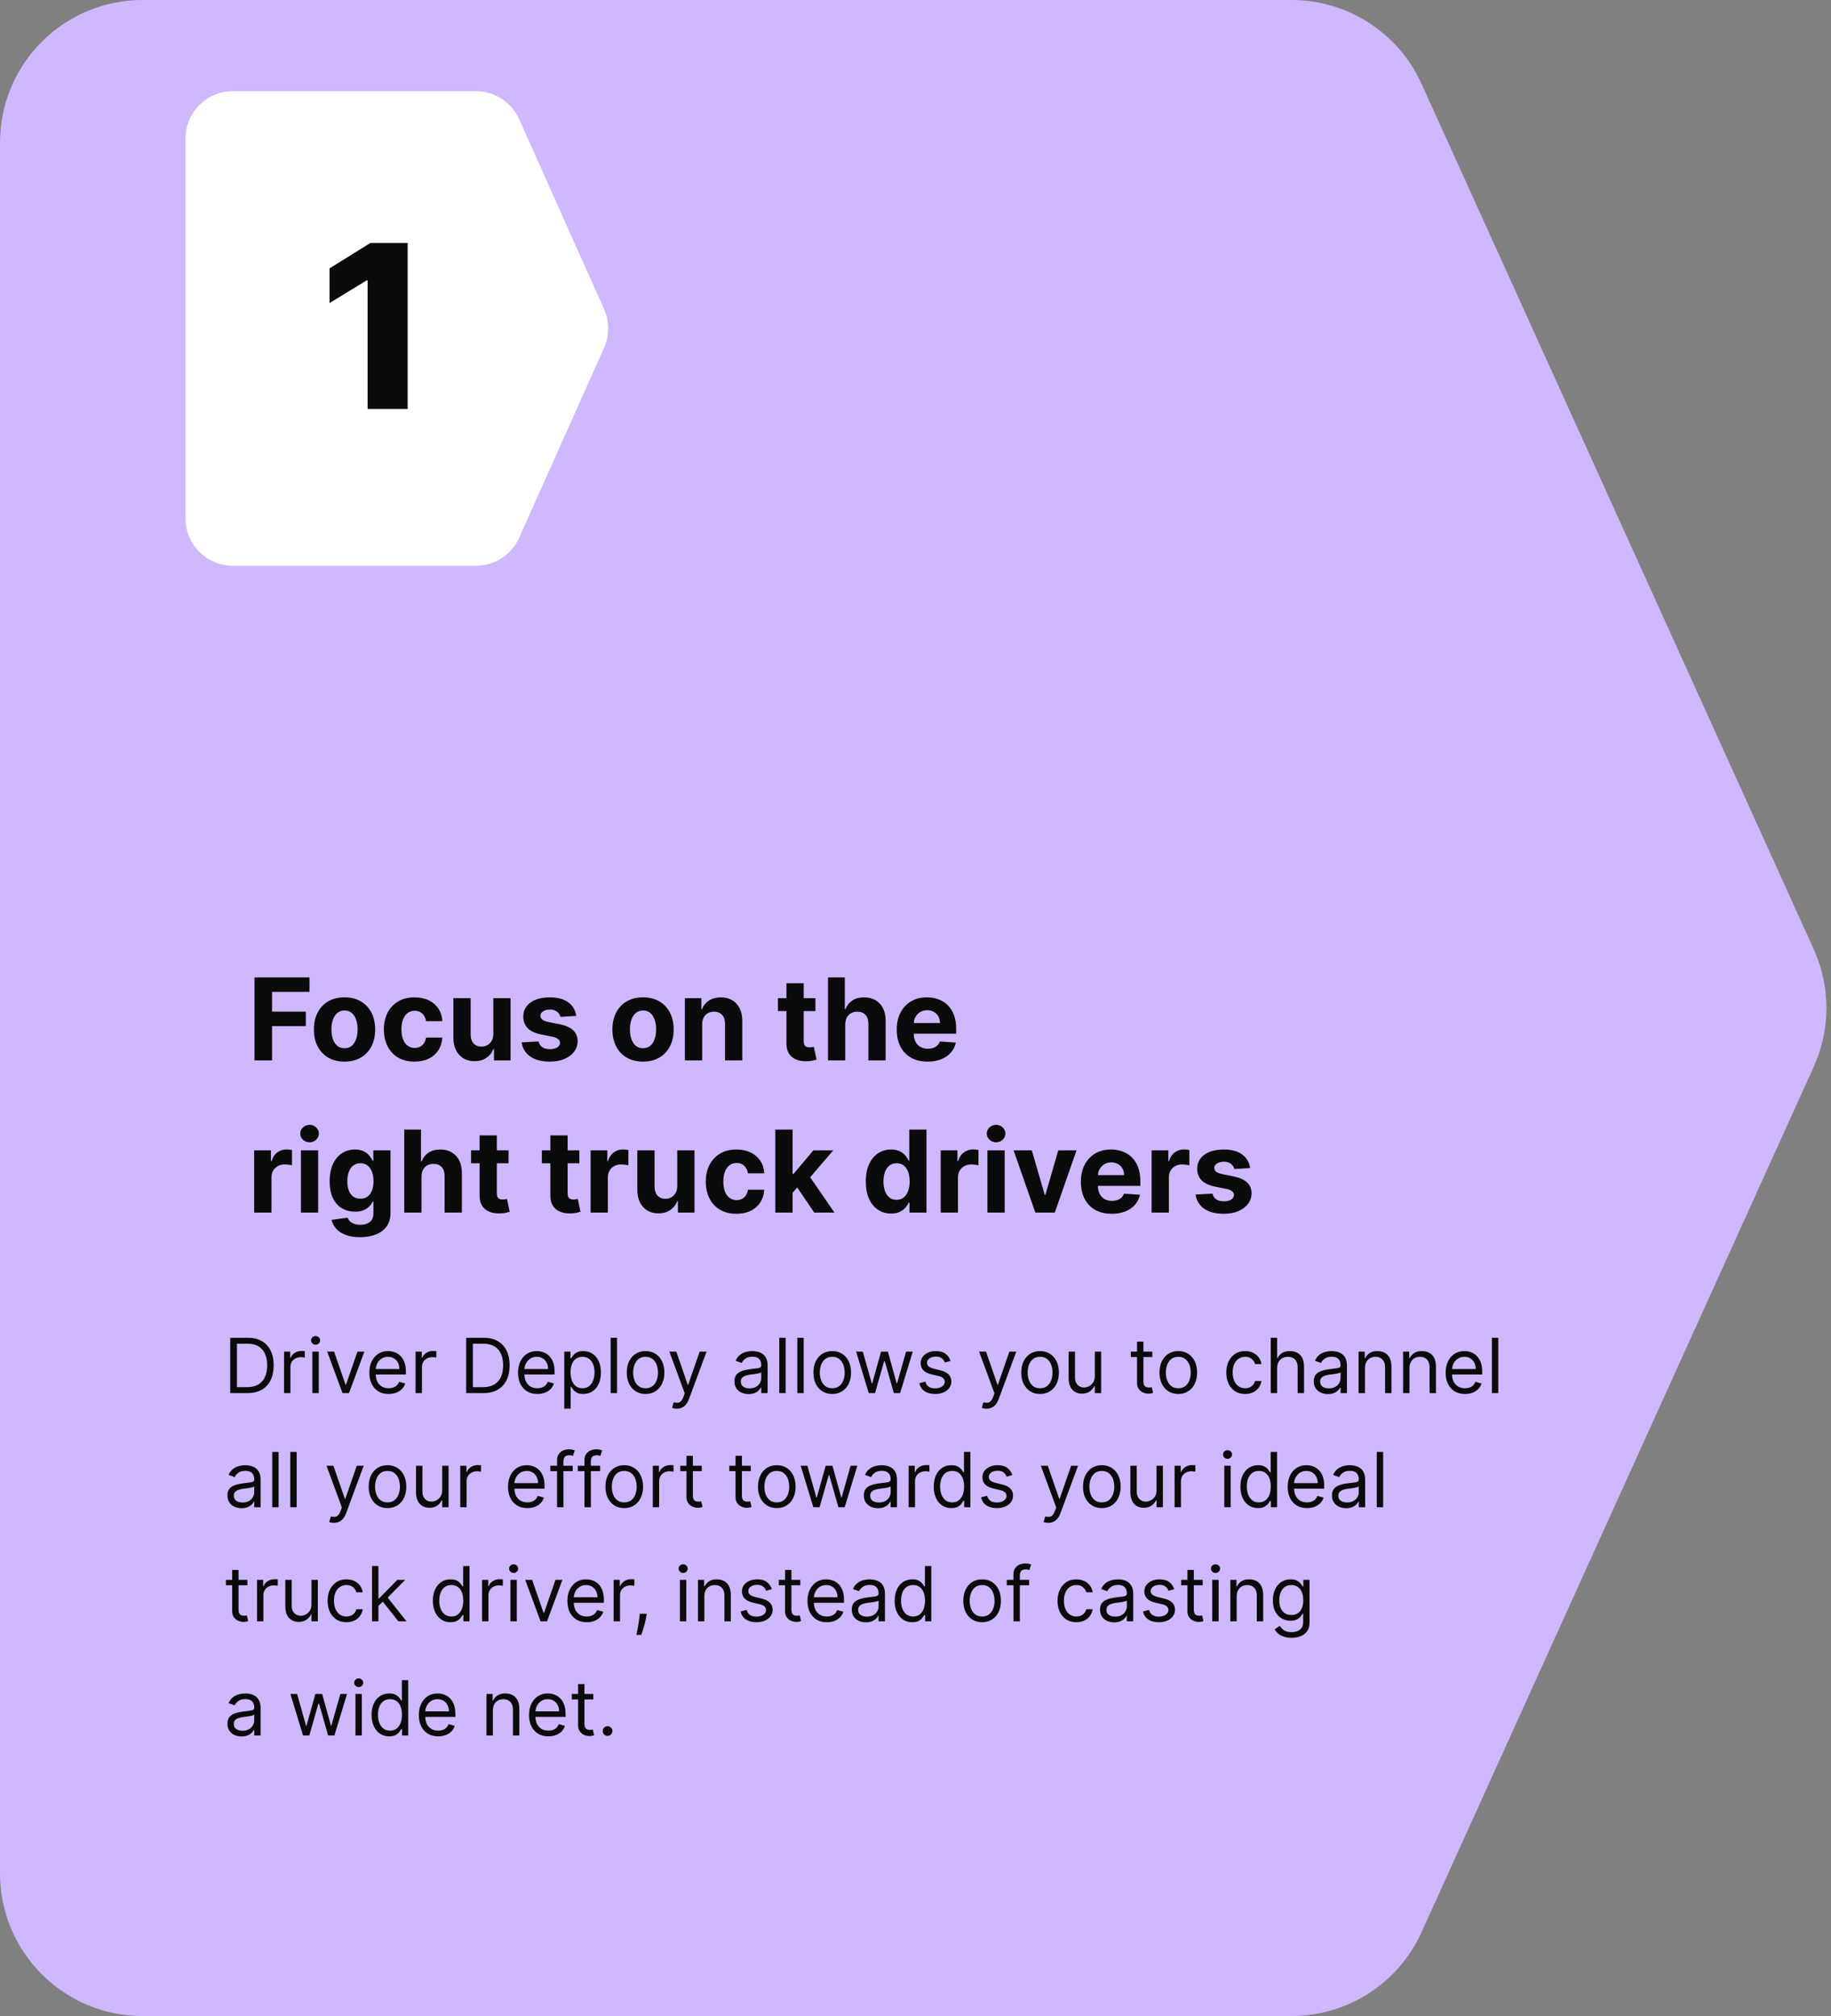 <svg width="385" height="424" viewBox="0 0 385 424" fill="none" xmlns="http://www.w3.org/2000/svg">
<rect x="0" y="0" width="385" height="424" fill="#808080" stroke="none"/>
<path d="M0 29.998C0 13.431 13.431 0 29.998 0H271.575C283.351 0 294.038 6.89 298.898 17.617L381.362 199.604C384.928 207.473 384.928 216.497 381.362 224.366L298.898 406.353C294.038 417.079 283.351 423.97 271.575 423.97H29.998C13.431 423.97 0 410.54 0 393.972V29.998Z" fill="#CFB8FF"/>
<path d="M39 29.155C39 23.642 43.469 19.174 48.981 19.174H100.059C103.997 19.174 107.566 21.488 109.172 25.083L127.011 65.008C128.168 67.599 128.168 70.56 127.011 73.151L109.172 113.076C107.566 116.67 103.997 118.985 100.059 118.985H48.981C43.469 118.985 39 114.516 39 109.004V29.155Z" fill="white"/>
<path d="M52 292.971H48.409V281.334H52.159C53.288 281.334 54.254 281.567 55.057 282.033C55.86 282.495 56.475 283.16 56.903 284.028C57.331 284.891 57.545 285.925 57.545 287.13C57.545 288.342 57.33 289.385 56.898 290.26C56.466 291.132 55.837 291.802 55.011 292.272C54.186 292.738 53.182 292.971 52 292.971ZM49.818 291.721H51.909C52.871 291.721 53.669 291.535 54.301 291.164C54.934 290.793 55.405 290.264 55.716 289.579C56.026 288.893 56.182 288.077 56.182 287.13C56.182 286.19 56.028 285.382 55.722 284.704C55.415 284.022 54.956 283.499 54.347 283.135C53.737 282.768 52.977 282.584 52.068 282.584H49.818V291.721ZM59.727 292.971V284.243H61.023V285.562H61.114C61.273 285.13 61.561 284.779 61.977 284.51C62.394 284.242 62.864 284.107 63.386 284.107C63.485 284.107 63.608 284.109 63.756 284.113C63.903 284.117 64.015 284.122 64.091 284.13V285.493C64.046 285.482 63.941 285.465 63.778 285.442C63.619 285.416 63.451 285.403 63.273 285.403C62.849 285.403 62.47 285.492 62.136 285.67C61.807 285.844 61.545 286.086 61.352 286.397C61.163 286.704 61.068 287.054 61.068 287.448V292.971H59.727ZM65.68 292.971V284.243H67.021V292.971H65.68ZM66.362 282.789C66.101 282.789 65.876 282.7 65.686 282.522C65.501 282.344 65.408 282.13 65.408 281.88C65.408 281.63 65.501 281.416 65.686 281.238C65.876 281.06 66.101 280.971 66.362 280.971C66.624 280.971 66.847 281.06 67.033 281.238C67.222 281.416 67.317 281.63 67.317 281.88C67.317 282.13 67.222 282.344 67.033 282.522C66.847 282.7 66.624 282.789 66.362 282.789ZM76.614 284.243L73.386 292.971H72.023L68.796 284.243H70.25L72.659 291.198H72.75L75.159 284.243H76.614ZM81.73 293.153C80.889 293.153 80.164 292.967 79.554 292.596C78.948 292.221 78.48 291.698 78.151 291.028C77.825 290.353 77.662 289.569 77.662 288.675C77.662 287.781 77.825 286.993 78.151 286.312C78.48 285.626 78.938 285.092 79.526 284.709C80.117 284.323 80.806 284.13 81.594 284.13C82.048 284.13 82.497 284.206 82.94 284.357C83.383 284.509 83.787 284.755 84.151 285.096C84.514 285.433 84.804 285.88 85.02 286.437C85.236 286.993 85.344 287.679 85.344 288.493V289.062H78.617V287.903H83.98C83.98 287.41 83.882 286.971 83.685 286.584C83.492 286.198 83.215 285.893 82.855 285.67C82.499 285.446 82.079 285.334 81.594 285.334C81.06 285.334 80.597 285.467 80.207 285.732C79.821 285.993 79.524 286.334 79.315 286.755C79.107 287.175 79.003 287.626 79.003 288.107V288.88C79.003 289.539 79.117 290.098 79.344 290.556C79.575 291.01 79.895 291.357 80.304 291.596C80.713 291.831 81.188 291.948 81.73 291.948C82.082 291.948 82.401 291.899 82.685 291.8C82.972 291.698 83.221 291.546 83.429 291.346C83.637 291.141 83.798 290.887 83.912 290.584L85.207 290.948C85.071 291.387 84.842 291.774 84.52 292.107C84.198 292.437 83.8 292.694 83.327 292.88C82.853 293.062 82.321 293.153 81.73 293.153ZM87.383 292.971V284.243H88.679V285.562H88.77C88.929 285.13 89.217 284.779 89.633 284.51C90.05 284.242 90.52 284.107 91.043 284.107C91.141 284.107 91.264 284.109 91.412 284.113C91.56 284.117 91.671 284.122 91.747 284.13V285.493C91.702 285.482 91.597 285.465 91.435 285.442C91.276 285.416 91.107 285.403 90.929 285.403C90.505 285.403 90.126 285.492 89.793 285.67C89.463 285.844 89.202 286.086 89.008 286.397C88.819 286.704 88.724 287.054 88.724 287.448V292.971H87.383ZM101.609 292.971H98.019V281.334H101.768C102.897 281.334 103.863 281.567 104.666 282.033C105.469 282.495 106.085 283.16 106.513 284.028C106.941 284.891 107.155 285.925 107.155 287.13C107.155 288.342 106.939 289.385 106.507 290.26C106.075 291.132 105.446 291.802 104.621 292.272C103.795 292.738 102.791 292.971 101.609 292.971ZM99.428 291.721H101.518C102.481 291.721 103.278 291.535 103.911 291.164C104.543 290.793 105.015 290.264 105.325 289.579C105.636 288.893 105.791 288.077 105.791 287.13C105.791 286.19 105.638 285.382 105.331 284.704C105.024 284.022 104.566 283.499 103.956 283.135C103.346 282.768 102.587 282.584 101.678 282.584H99.428V291.721ZM112.996 293.153C112.155 293.153 111.429 292.967 110.82 292.596C110.214 292.221 109.746 291.698 109.416 291.028C109.09 290.353 108.928 289.569 108.928 288.675C108.928 287.781 109.09 286.993 109.416 286.312C109.746 285.626 110.204 285.092 110.791 284.709C111.382 284.323 112.071 284.13 112.859 284.13C113.314 284.13 113.763 284.206 114.206 284.357C114.649 284.509 115.053 284.755 115.416 285.096C115.78 285.433 116.07 285.88 116.286 286.437C116.501 286.993 116.609 287.679 116.609 288.493V289.062H109.882V287.903H115.246C115.246 287.41 115.147 286.971 114.95 286.584C114.757 286.198 114.481 285.893 114.121 285.67C113.765 285.446 113.344 285.334 112.859 285.334C112.325 285.334 111.863 285.467 111.473 285.732C111.087 285.993 110.789 286.334 110.581 286.755C110.373 287.175 110.268 287.626 110.268 288.107V288.88C110.268 289.539 110.382 290.098 110.609 290.556C110.84 291.01 111.161 291.357 111.57 291.596C111.979 291.831 112.454 291.948 112.996 291.948C113.348 291.948 113.666 291.899 113.95 291.8C114.238 291.698 114.486 291.546 114.695 291.346C114.903 291.141 115.064 290.887 115.178 290.584L116.473 290.948C116.337 291.387 116.107 291.774 115.786 292.107C115.464 292.437 115.066 292.694 114.592 292.88C114.119 293.062 113.587 293.153 112.996 293.153ZM118.649 296.243V284.243H119.945V285.63H120.104C120.202 285.478 120.339 285.285 120.513 285.05C120.691 284.812 120.945 284.599 121.274 284.414C121.607 284.224 122.058 284.13 122.626 284.13C123.361 284.13 124.009 284.314 124.57 284.681C125.13 285.048 125.568 285.569 125.882 286.243C126.196 286.918 126.354 287.713 126.354 288.63C126.354 289.554 126.196 290.355 125.882 291.033C125.568 291.707 125.132 292.23 124.575 292.601C124.018 292.969 123.376 293.153 122.649 293.153C122.089 293.153 121.64 293.06 121.303 292.874C120.965 292.685 120.706 292.471 120.524 292.232C120.342 291.99 120.202 291.789 120.104 291.63H119.99V296.243H118.649ZM119.967 288.607C119.967 289.266 120.064 289.848 120.257 290.351C120.45 290.851 120.732 291.243 121.104 291.528C121.475 291.808 121.929 291.948 122.467 291.948C123.028 291.948 123.496 291.8 123.871 291.505C124.25 291.206 124.534 290.804 124.723 290.3C124.916 289.793 125.013 289.228 125.013 288.607C125.013 287.993 124.918 287.44 124.729 286.948C124.543 286.452 124.261 286.06 123.882 285.772C123.507 285.48 123.036 285.334 122.467 285.334C121.922 285.334 121.464 285.473 121.092 285.749C120.721 286.022 120.441 286.404 120.251 286.897C120.062 287.385 119.967 287.956 119.967 288.607ZM129.74 281.334V292.971H128.399V281.334H129.74ZM135.741 293.153C134.954 293.153 134.262 292.965 133.668 292.59C133.077 292.215 132.615 291.69 132.281 291.016C131.952 290.342 131.787 289.554 131.787 288.653C131.787 287.743 131.952 286.95 132.281 286.272C132.615 285.594 133.077 285.067 133.668 284.692C134.262 284.317 134.954 284.13 135.741 284.13C136.529 284.13 137.219 284.317 137.81 284.692C138.404 285.067 138.866 285.594 139.196 286.272C139.529 286.95 139.696 287.743 139.696 288.653C139.696 289.554 139.529 290.342 139.196 291.016C138.866 291.69 138.404 292.215 137.81 292.59C137.219 292.965 136.529 293.153 135.741 293.153ZM135.741 291.948C136.34 291.948 136.832 291.795 137.219 291.488C137.605 291.181 137.891 290.778 138.077 290.278C138.262 289.778 138.355 289.236 138.355 288.653C138.355 288.069 138.262 287.526 138.077 287.022C137.891 286.518 137.605 286.111 137.219 285.8C136.832 285.49 136.34 285.334 135.741 285.334C135.143 285.334 134.651 285.49 134.264 285.8C133.878 286.111 133.592 286.518 133.406 287.022C133.221 287.526 133.128 288.069 133.128 288.653C133.128 289.236 133.221 289.778 133.406 290.278C133.592 290.778 133.878 291.181 134.264 291.488C134.651 291.795 135.143 291.948 135.741 291.948ZM142.294 296.243C142.067 296.243 141.864 296.224 141.686 296.187C141.508 296.153 141.385 296.118 141.317 296.084L141.658 294.903C141.983 294.986 142.271 295.016 142.521 294.993C142.771 294.971 142.993 294.859 143.186 294.658C143.383 294.461 143.563 294.141 143.726 293.698L143.976 293.016L140.749 284.243H142.203L144.612 291.198H144.703L147.112 284.243H148.567L144.862 294.243C144.696 294.694 144.489 295.067 144.243 295.363C143.997 295.662 143.711 295.884 143.385 296.028C143.063 296.171 142.699 296.243 142.294 296.243ZM157.405 293.175C156.852 293.175 156.35 293.071 155.899 292.863C155.448 292.651 155.09 292.346 154.825 291.948C154.56 291.546 154.428 291.062 154.428 290.493C154.428 289.993 154.526 289.588 154.723 289.278C154.92 288.963 155.183 288.717 155.513 288.539C155.842 288.361 156.206 288.228 156.604 288.141C157.005 288.05 157.409 287.978 157.814 287.925C158.344 287.857 158.774 287.806 159.104 287.772C159.437 287.734 159.679 287.671 159.831 287.584C159.986 287.497 160.064 287.346 160.064 287.13V287.084C160.064 286.524 159.911 286.088 159.604 285.778C159.301 285.467 158.84 285.312 158.223 285.312C157.583 285.312 157.081 285.452 156.717 285.732C156.354 286.012 156.098 286.312 155.95 286.63L154.678 286.175C154.905 285.645 155.208 285.232 155.587 284.937C155.969 284.637 156.386 284.429 156.837 284.312C157.291 284.19 157.738 284.13 158.178 284.13C158.458 284.13 158.78 284.164 159.143 284.232C159.511 284.296 159.865 284.431 160.206 284.635C160.551 284.84 160.837 285.149 161.064 285.562C161.291 285.974 161.405 286.528 161.405 287.221V292.971H160.064V291.789H159.996C159.905 291.978 159.753 292.181 159.541 292.397C159.329 292.613 159.047 292.796 158.695 292.948C158.342 293.099 157.912 293.175 157.405 293.175ZM157.609 291.971C158.14 291.971 158.587 291.867 158.95 291.658C159.318 291.45 159.594 291.181 159.78 290.851C159.969 290.522 160.064 290.175 160.064 289.812V288.584C160.007 288.653 159.882 288.715 159.689 288.772C159.5 288.825 159.28 288.872 159.03 288.914C158.784 288.952 158.543 288.986 158.308 289.016C158.077 289.043 157.89 289.065 157.746 289.084C157.397 289.13 157.071 289.204 156.768 289.306C156.469 289.404 156.227 289.554 156.041 289.755C155.859 289.952 155.768 290.221 155.768 290.562C155.768 291.028 155.941 291.38 156.286 291.618C156.634 291.853 157.075 291.971 157.609 291.971ZM165.193 281.334V292.971H163.852V281.334H165.193ZM168.99 281.334V292.971H167.649V281.334H168.99ZM174.991 293.153C174.204 293.153 173.512 292.965 172.918 292.59C172.327 292.215 171.865 291.69 171.531 291.016C171.202 290.342 171.037 289.554 171.037 288.653C171.037 287.743 171.202 286.95 171.531 286.272C171.865 285.594 172.327 285.067 172.918 284.692C173.512 284.317 174.204 284.13 174.991 284.13C175.779 284.13 176.469 284.317 177.06 284.692C177.654 285.067 178.116 285.594 178.446 286.272C178.779 286.95 178.946 287.743 178.946 288.653C178.946 289.554 178.779 290.342 178.446 291.016C178.116 291.69 177.654 292.215 177.06 292.59C176.469 292.965 175.779 293.153 174.991 293.153ZM174.991 291.948C175.59 291.948 176.082 291.795 176.469 291.488C176.855 291.181 177.141 290.778 177.327 290.278C177.512 289.778 177.605 289.236 177.605 288.653C177.605 288.069 177.512 287.526 177.327 287.022C177.141 286.518 176.855 286.111 176.469 285.8C176.082 285.49 175.59 285.334 174.991 285.334C174.393 285.334 173.901 285.49 173.514 285.8C173.128 286.111 172.842 286.518 172.656 287.022C172.471 287.526 172.378 288.069 172.378 288.653C172.378 289.236 172.471 289.778 172.656 290.278C172.842 290.778 173.128 291.181 173.514 291.488C173.901 291.795 174.393 291.948 174.991 291.948ZM182.673 292.971L180.014 284.243H181.423L183.31 290.925H183.401L185.264 284.243H186.696L188.537 290.903H188.628L190.514 284.243H191.923L189.264 292.971H187.946L186.037 286.266H185.901L183.991 292.971H182.673ZM199.878 286.198L198.673 286.539C198.598 286.338 198.486 286.143 198.338 285.954C198.194 285.76 197.997 285.601 197.747 285.476C197.497 285.351 197.177 285.289 196.787 285.289C196.253 285.289 195.808 285.412 195.452 285.658C195.099 285.901 194.923 286.209 194.923 286.584C194.923 286.918 195.045 287.181 195.287 287.374C195.529 287.567 195.908 287.728 196.423 287.857L197.719 288.175C198.499 288.365 199.08 288.654 199.463 289.045C199.846 289.431 200.037 289.929 200.037 290.539C200.037 291.039 199.893 291.486 199.605 291.88C199.321 292.274 198.923 292.584 198.412 292.812C197.901 293.039 197.306 293.153 196.628 293.153C195.738 293.153 195.001 292.959 194.418 292.573C193.834 292.187 193.465 291.622 193.31 290.88L194.582 290.562C194.704 291.031 194.933 291.384 195.27 291.618C195.611 291.853 196.056 291.971 196.605 291.971C197.23 291.971 197.726 291.838 198.094 291.573C198.465 291.304 198.651 290.982 198.651 290.607C198.651 290.304 198.545 290.05 198.332 289.846C198.12 289.637 197.795 289.482 197.355 289.38L195.901 289.039C195.101 288.849 194.514 288.556 194.139 288.158C193.768 287.757 193.582 287.255 193.582 286.653C193.582 286.16 193.721 285.724 193.997 285.346C194.277 284.967 194.658 284.67 195.139 284.454C195.624 284.238 196.173 284.13 196.787 284.13C197.651 284.13 198.329 284.319 198.821 284.698C199.317 285.077 199.67 285.577 199.878 286.198ZM207.419 296.243C207.192 296.243 206.989 296.224 206.811 296.187C206.633 296.153 206.51 296.118 206.442 296.084L206.783 294.903C207.108 294.986 207.396 295.016 207.646 294.993C207.896 294.971 208.118 294.859 208.311 294.658C208.508 294.461 208.688 294.141 208.851 293.698L209.101 293.016L205.874 284.243H207.328L209.737 291.198H209.828L212.237 284.243H213.692L209.987 294.243C209.821 294.694 209.614 295.067 209.368 295.363C209.122 295.662 208.836 295.884 208.51 296.028C208.188 296.171 207.824 296.243 207.419 296.243ZM218.695 293.153C217.907 293.153 217.215 292.965 216.621 292.59C216.03 292.215 215.568 291.69 215.234 291.016C214.905 290.342 214.74 289.554 214.74 288.653C214.74 287.743 214.905 286.95 215.234 286.272C215.568 285.594 216.03 285.067 216.621 284.692C217.215 284.317 217.907 284.13 218.695 284.13C219.482 284.13 220.172 284.317 220.763 284.692C221.357 285.067 221.82 285.594 222.149 286.272C222.482 286.95 222.649 287.743 222.649 288.653C222.649 289.554 222.482 290.342 222.149 291.016C221.82 291.69 221.357 292.215 220.763 292.59C220.172 292.965 219.482 293.153 218.695 293.153ZM218.695 291.948C219.293 291.948 219.786 291.795 220.172 291.488C220.558 291.181 220.844 290.778 221.03 290.278C221.215 289.778 221.308 289.236 221.308 288.653C221.308 288.069 221.215 287.526 221.03 287.022C220.844 286.518 220.558 286.111 220.172 285.8C219.786 285.49 219.293 285.334 218.695 285.334C218.096 285.334 217.604 285.49 217.217 285.8C216.831 286.111 216.545 286.518 216.359 287.022C216.174 287.526 216.081 288.069 216.081 288.653C216.081 289.236 216.174 289.778 216.359 290.278C216.545 290.778 216.831 291.181 217.217 291.488C217.604 291.795 218.096 291.948 218.695 291.948ZM230.196 289.403V284.243H231.537V292.971H230.196V291.493H230.105C229.901 291.937 229.582 292.314 229.151 292.624C228.719 292.931 228.173 293.084 227.514 293.084C226.969 293.084 226.484 292.965 226.06 292.726C225.635 292.484 225.302 292.12 225.06 291.635C224.817 291.147 224.696 290.531 224.696 289.789V284.243H226.037V289.698C226.037 290.334 226.215 290.842 226.571 291.221C226.931 291.599 227.389 291.789 227.946 291.789C228.279 291.789 228.618 291.704 228.963 291.533C229.312 291.363 229.603 291.101 229.838 290.749C230.077 290.397 230.196 289.948 230.196 289.403ZM242.288 284.243V285.38H237.766V284.243H242.288ZM239.084 282.153H240.425V290.471C240.425 290.849 240.48 291.134 240.589 291.323C240.703 291.509 240.847 291.634 241.021 291.698C241.199 291.759 241.387 291.789 241.584 291.789C241.732 291.789 241.853 291.781 241.947 291.766C242.042 291.747 242.118 291.732 242.175 291.721L242.447 292.925C242.357 292.959 242.23 292.993 242.067 293.028C241.904 293.065 241.697 293.084 241.447 293.084C241.069 293.084 240.697 293.003 240.334 292.84C239.974 292.677 239.675 292.429 239.436 292.096C239.201 291.762 239.084 291.342 239.084 290.834V282.153ZM247.757 293.153C246.969 293.153 246.278 292.965 245.683 292.59C245.092 292.215 244.63 291.69 244.297 291.016C243.967 290.342 243.803 289.554 243.803 288.653C243.803 287.743 243.967 286.95 244.297 286.272C244.63 285.594 245.092 285.067 245.683 284.692C246.278 284.317 246.969 284.13 247.757 284.13C248.545 284.13 249.234 284.317 249.825 284.692C250.42 285.067 250.882 285.594 251.212 286.272C251.545 286.95 251.712 287.743 251.712 288.653C251.712 289.554 251.545 290.342 251.212 291.016C250.882 291.69 250.42 292.215 249.825 292.59C249.234 292.965 248.545 293.153 247.757 293.153ZM247.757 291.948C248.356 291.948 248.848 291.795 249.234 291.488C249.621 291.181 249.907 290.778 250.092 290.278C250.278 289.778 250.371 289.236 250.371 288.653C250.371 288.069 250.278 287.526 250.092 287.022C249.907 286.518 249.621 286.111 249.234 285.8C248.848 285.49 248.356 285.334 247.757 285.334C247.159 285.334 246.666 285.49 246.28 285.8C245.893 286.111 245.607 286.518 245.422 287.022C245.236 287.526 245.143 288.069 245.143 288.653C245.143 289.236 245.236 289.778 245.422 290.278C245.607 290.778 245.893 291.181 246.28 291.488C246.666 291.795 247.159 291.948 247.757 291.948ZM261.804 293.153C260.986 293.153 260.281 292.959 259.69 292.573C259.099 292.187 258.645 291.654 258.327 290.976C258.009 290.298 257.849 289.524 257.849 288.653C257.849 287.766 258.012 286.984 258.338 286.306C258.668 285.624 259.126 285.092 259.713 284.709C260.304 284.323 260.993 284.13 261.781 284.13C262.395 284.13 262.948 284.243 263.44 284.471C263.933 284.698 264.336 285.016 264.651 285.425C264.965 285.834 265.16 286.312 265.236 286.857H263.895C263.793 286.459 263.565 286.107 263.213 285.8C262.865 285.49 262.395 285.334 261.804 285.334C261.281 285.334 260.823 285.471 260.429 285.743C260.039 286.012 259.734 286.393 259.514 286.885C259.298 287.374 259.19 287.948 259.19 288.607C259.19 289.281 259.296 289.868 259.509 290.368C259.724 290.868 260.027 291.257 260.418 291.533C260.812 291.81 261.274 291.948 261.804 291.948C262.152 291.948 262.469 291.887 262.753 291.766C263.037 291.645 263.277 291.471 263.474 291.243C263.671 291.016 263.812 290.743 263.895 290.425H265.236C265.16 290.94 264.973 291.404 264.673 291.817C264.378 292.226 263.986 292.552 263.497 292.795C263.012 293.033 262.448 293.153 261.804 293.153ZM268.537 287.721V292.971H267.196V281.334H268.537V285.607H268.651C268.855 285.156 269.162 284.798 269.571 284.533C269.984 284.264 270.533 284.13 271.219 284.13C271.813 284.13 272.334 284.249 272.781 284.488C273.228 284.723 273.575 285.084 273.821 285.573C274.071 286.058 274.196 286.675 274.196 287.425V292.971H272.855V287.516C272.855 286.823 272.675 286.287 272.315 285.908C271.959 285.526 271.465 285.334 270.832 285.334C270.393 285.334 269.999 285.427 269.651 285.613C269.306 285.798 269.033 286.069 268.832 286.425C268.635 286.781 268.537 287.213 268.537 287.721ZM279.217 293.175C278.664 293.175 278.162 293.071 277.712 292.863C277.261 292.651 276.903 292.346 276.638 291.948C276.373 291.546 276.24 291.062 276.24 290.493C276.24 289.993 276.339 289.588 276.536 289.278C276.732 288.963 276.996 288.717 277.325 288.539C277.655 288.361 278.018 288.228 278.416 288.141C278.818 288.05 279.221 287.978 279.626 287.925C280.157 287.857 280.587 287.806 280.916 287.772C281.25 287.734 281.492 287.671 281.643 287.584C281.799 287.497 281.876 287.346 281.876 287.13V287.084C281.876 286.524 281.723 286.088 281.416 285.778C281.113 285.467 280.653 285.312 280.036 285.312C279.395 285.312 278.893 285.452 278.53 285.732C278.166 286.012 277.911 286.312 277.763 286.63L276.49 286.175C276.717 285.645 277.02 285.232 277.399 284.937C277.782 284.637 278.198 284.429 278.649 284.312C279.104 284.19 279.551 284.13 279.99 284.13C280.27 284.13 280.592 284.164 280.956 284.232C281.323 284.296 281.678 284.431 282.018 284.635C282.363 284.84 282.649 285.149 282.876 285.562C283.104 285.974 283.217 286.528 283.217 287.221V292.971H281.876V291.789H281.808C281.717 291.978 281.566 292.181 281.354 292.397C281.142 292.613 280.859 292.796 280.507 292.948C280.155 293.099 279.725 293.175 279.217 293.175ZM279.422 291.971C279.952 291.971 280.399 291.867 280.763 291.658C281.13 291.45 281.407 291.181 281.592 290.851C281.782 290.522 281.876 290.175 281.876 289.812V288.584C281.82 288.653 281.695 288.715 281.501 288.772C281.312 288.825 281.092 288.872 280.842 288.914C280.596 288.952 280.356 288.986 280.121 289.016C279.89 289.043 279.702 289.065 279.558 289.084C279.21 289.13 278.884 289.204 278.581 289.306C278.282 289.404 278.039 289.554 277.854 289.755C277.672 289.952 277.581 290.221 277.581 290.562C277.581 291.028 277.753 291.38 278.098 291.618C278.446 291.853 278.888 291.971 279.422 291.971ZM287.006 287.721V292.971H285.665V284.243H286.96V285.607H287.074C287.278 285.164 287.589 284.808 288.006 284.539C288.422 284.266 288.96 284.13 289.619 284.13C290.21 284.13 290.727 284.251 291.17 284.493C291.614 284.732 291.958 285.096 292.205 285.584C292.451 286.069 292.574 286.683 292.574 287.425V292.971H291.233V287.516C291.233 286.831 291.055 286.296 290.699 285.914C290.343 285.528 289.854 285.334 289.233 285.334C288.805 285.334 288.422 285.427 288.085 285.613C287.752 285.798 287.489 286.069 287.295 286.425C287.102 286.781 287.006 287.213 287.006 287.721ZM296.365 287.721V292.971H295.024V284.243H296.32V285.607H296.433C296.638 285.164 296.948 284.808 297.365 284.539C297.782 284.266 298.32 284.13 298.979 284.13C299.57 284.13 300.087 284.251 300.53 284.493C300.973 284.732 301.318 285.096 301.564 285.584C301.81 286.069 301.933 286.683 301.933 287.425V292.971H300.592V287.516C300.592 286.831 300.414 286.296 300.058 285.914C299.702 285.528 299.214 285.334 298.592 285.334C298.164 285.334 297.782 285.427 297.445 285.613C297.111 285.798 296.848 286.069 296.655 286.425C296.462 286.781 296.365 287.213 296.365 287.721ZM308.043 293.153C307.202 293.153 306.476 292.967 305.866 292.596C305.26 292.221 304.793 291.698 304.463 291.028C304.137 290.353 303.974 289.569 303.974 288.675C303.974 287.781 304.137 286.993 304.463 286.312C304.793 285.626 305.251 285.092 305.838 284.709C306.429 284.323 307.118 284.13 307.906 284.13C308.361 284.13 308.81 284.206 309.253 284.357C309.696 284.509 310.099 284.755 310.463 285.096C310.827 285.433 311.116 285.88 311.332 286.437C311.548 286.993 311.656 287.679 311.656 288.493V289.062H304.929V287.903H310.293C310.293 287.41 310.194 286.971 309.997 286.584C309.804 286.198 309.527 285.893 309.168 285.67C308.812 285.446 308.391 285.334 307.906 285.334C307.372 285.334 306.91 285.467 306.52 285.732C306.134 285.993 305.836 286.334 305.628 286.755C305.42 287.175 305.315 287.626 305.315 288.107V288.88C305.315 289.539 305.429 290.098 305.656 290.556C305.887 291.01 306.207 291.357 306.616 291.596C307.026 291.831 307.501 291.948 308.043 291.948C308.395 291.948 308.713 291.899 308.997 291.8C309.285 291.698 309.533 291.546 309.741 291.346C309.95 291.141 310.111 290.887 310.224 290.584L311.52 290.948C311.384 291.387 311.154 291.774 310.832 292.107C310.51 292.437 310.113 292.694 309.639 292.88C309.166 293.062 308.634 293.153 308.043 293.153ZM315.037 281.334V292.971H313.696V281.334H315.037ZM50.795 317.175C50.242 317.175 49.74 317.071 49.29 316.863C48.839 316.651 48.481 316.346 48.216 315.948C47.951 315.546 47.818 315.062 47.818 314.493C47.818 313.993 47.917 313.588 48.114 313.278C48.311 312.963 48.574 312.717 48.903 312.539C49.233 312.361 49.597 312.228 49.994 312.141C50.396 312.05 50.799 311.978 51.205 311.925C51.735 311.857 52.165 311.806 52.494 311.772C52.828 311.734 53.07 311.671 53.222 311.584C53.377 311.497 53.455 311.346 53.455 311.13V311.084C53.455 310.524 53.301 310.088 52.994 309.778C52.691 309.467 52.231 309.312 51.614 309.312C50.974 309.312 50.472 309.452 50.108 309.732C49.744 310.012 49.489 310.312 49.341 310.63L48.068 310.175C48.295 309.645 48.599 309.232 48.977 308.937C49.36 308.637 49.776 308.429 50.227 308.312C50.682 308.19 51.129 308.13 51.568 308.13C51.849 308.13 52.17 308.164 52.534 308.232C52.901 308.296 53.256 308.431 53.597 308.635C53.941 308.84 54.227 309.149 54.455 309.562C54.682 309.974 54.795 310.528 54.795 311.221V316.971H53.455V315.789H53.386C53.295 315.978 53.144 316.181 52.932 316.397C52.72 316.613 52.438 316.796 52.085 316.948C51.733 317.099 51.303 317.175 50.795 317.175ZM51 315.971C51.53 315.971 51.977 315.867 52.341 315.658C52.708 315.45 52.985 315.181 53.17 314.851C53.36 314.522 53.455 314.175 53.455 313.812V312.584C53.398 312.653 53.273 312.715 53.08 312.772C52.89 312.825 52.67 312.872 52.42 312.914C52.174 312.952 51.934 312.986 51.699 313.016C51.468 313.043 51.28 313.065 51.136 313.084C50.788 313.13 50.462 313.204 50.159 313.306C49.86 313.404 49.617 313.554 49.432 313.755C49.25 313.952 49.159 314.221 49.159 314.562C49.159 315.028 49.331 315.38 49.676 315.618C50.025 315.853 50.466 315.971 51 315.971ZM58.584 305.334V316.971H57.243V305.334H58.584ZM62.381 305.334V316.971H61.04V305.334H62.381ZM70.2 320.243C69.973 320.243 69.77 320.224 69.592 320.187C69.414 320.153 69.291 320.118 69.223 320.084L69.564 318.903C69.89 318.986 70.178 319.016 70.428 318.993C70.678 318.971 70.899 318.859 71.092 318.658C71.289 318.461 71.469 318.141 71.632 317.698L71.882 317.016L68.655 308.243H70.109L72.519 315.198H72.609L75.019 308.243H76.473L72.769 318.243C72.602 318.694 72.395 319.067 72.149 319.363C71.903 319.662 71.617 319.884 71.291 320.028C70.969 320.171 70.606 320.243 70.2 320.243ZM81.476 317.153C80.688 317.153 79.997 316.965 79.402 316.59C78.811 316.215 78.349 315.69 78.016 315.016C77.686 314.342 77.521 313.554 77.521 312.653C77.521 311.743 77.686 310.95 78.016 310.272C78.349 309.594 78.811 309.067 79.402 308.692C79.997 308.317 80.688 308.13 81.476 308.13C82.264 308.13 82.953 308.317 83.544 308.692C84.139 309.067 84.601 309.594 84.93 310.272C85.264 310.95 85.43 311.743 85.43 312.653C85.43 313.554 85.264 314.342 84.93 315.016C84.601 315.69 84.139 316.215 83.544 316.59C82.953 316.965 82.264 317.153 81.476 317.153ZM81.476 315.948C82.074 315.948 82.567 315.795 82.953 315.488C83.34 315.181 83.626 314.778 83.811 314.278C83.997 313.778 84.09 313.236 84.09 312.653C84.09 312.069 83.997 311.526 83.811 311.022C83.626 310.518 83.34 310.111 82.953 309.8C82.567 309.49 82.074 309.334 81.476 309.334C80.877 309.334 80.385 309.49 79.999 309.8C79.612 310.111 79.326 310.518 79.141 311.022C78.955 311.526 78.862 312.069 78.862 312.653C78.862 313.236 78.955 313.778 79.141 314.278C79.326 314.778 79.612 315.181 79.999 315.488C80.385 315.795 80.877 315.948 81.476 315.948ZM92.977 313.403V308.243H94.318V316.971H92.977V315.493H92.886C92.682 315.937 92.364 316.314 91.932 316.624C91.5 316.931 90.954 317.084 90.296 317.084C89.75 317.084 89.265 316.965 88.841 316.726C88.417 316.484 88.083 316.12 87.841 315.635C87.599 315.147 87.477 314.531 87.477 313.789V308.243H88.818V313.698C88.818 314.334 88.996 314.842 89.352 315.221C89.712 315.599 90.171 315.789 90.727 315.789C91.061 315.789 91.4 315.704 91.744 315.533C92.093 315.363 92.385 315.101 92.619 314.749C92.858 314.397 92.977 313.948 92.977 313.403ZM96.774 316.971V308.243H98.07V309.562H98.16C98.32 309.13 98.608 308.779 99.024 308.51C99.441 308.242 99.91 308.107 100.433 308.107C100.532 308.107 100.655 308.109 100.803 308.113C100.95 308.117 101.062 308.122 101.138 308.13V309.493C101.092 309.482 100.988 309.465 100.825 309.442C100.666 309.416 100.498 309.403 100.32 309.403C99.895 309.403 99.517 309.492 99.183 309.67C98.854 309.844 98.592 310.086 98.399 310.397C98.21 310.704 98.115 311.054 98.115 311.448V316.971H96.774ZM110.886 317.153C110.045 317.153 109.32 316.967 108.71 316.596C108.104 316.221 107.636 315.698 107.307 315.028C106.981 314.353 106.818 313.569 106.818 312.675C106.818 311.781 106.981 310.993 107.307 310.312C107.636 309.626 108.095 309.092 108.682 308.709C109.273 308.323 109.962 308.13 110.75 308.13C111.205 308.13 111.653 308.206 112.097 308.357C112.54 308.509 112.943 308.755 113.307 309.096C113.67 309.433 113.96 309.88 114.176 310.437C114.392 310.993 114.5 311.679 114.5 312.493V313.062H107.773V311.903H113.136C113.136 311.41 113.038 310.971 112.841 310.584C112.648 310.198 112.371 309.893 112.011 309.67C111.655 309.446 111.235 309.334 110.75 309.334C110.216 309.334 109.754 309.467 109.364 309.732C108.977 309.993 108.68 310.334 108.472 310.755C108.263 311.175 108.159 311.626 108.159 312.107V312.88C108.159 313.539 108.273 314.098 108.5 314.556C108.731 315.01 109.051 315.357 109.46 315.596C109.869 315.831 110.345 315.948 110.886 315.948C111.239 315.948 111.557 315.899 111.841 315.8C112.129 315.698 112.377 315.546 112.585 315.346C112.794 315.141 112.955 314.887 113.068 314.584L114.364 314.948C114.227 315.387 113.998 315.774 113.676 316.107C113.354 316.437 112.956 316.694 112.483 316.88C112.009 317.062 111.477 317.153 110.886 317.153ZM120.426 308.243V309.38H115.722V308.243H120.426ZM117.131 316.971V307.039C117.131 306.539 117.248 306.122 117.483 305.789C117.718 305.456 118.023 305.206 118.398 305.039C118.773 304.872 119.169 304.789 119.585 304.789C119.915 304.789 120.184 304.815 120.392 304.868C120.6 304.921 120.756 304.971 120.858 305.016L120.472 306.175C120.403 306.153 120.309 306.124 120.188 306.09C120.07 306.056 119.915 306.039 119.722 306.039C119.278 306.039 118.958 306.151 118.761 306.374C118.568 306.598 118.472 306.925 118.472 307.357V316.971H117.131ZM126.192 308.243V309.38H121.487V308.243H126.192ZM122.896 316.971V307.039C122.896 306.539 123.014 306.122 123.249 305.789C123.483 305.456 123.788 305.206 124.163 305.039C124.538 304.872 124.934 304.789 125.351 304.789C125.68 304.789 125.949 304.815 126.158 304.868C126.366 304.921 126.521 304.971 126.624 305.016L126.237 306.175C126.169 306.153 126.074 306.124 125.953 306.09C125.836 306.056 125.68 306.039 125.487 306.039C125.044 306.039 124.724 306.151 124.527 306.374C124.334 306.598 124.237 306.925 124.237 307.357V316.971H122.896ZM131.257 317.153C130.469 317.153 129.778 316.965 129.183 316.59C128.592 316.215 128.13 315.69 127.797 315.016C127.467 314.342 127.303 313.554 127.303 312.653C127.303 311.743 127.467 310.95 127.797 310.272C128.13 309.594 128.592 309.067 129.183 308.692C129.778 308.317 130.469 308.13 131.257 308.13C132.045 308.13 132.734 308.317 133.325 308.692C133.92 309.067 134.382 309.594 134.712 310.272C135.045 310.95 135.212 311.743 135.212 312.653C135.212 313.554 135.045 314.342 134.712 315.016C134.382 315.69 133.92 316.215 133.325 316.59C132.734 316.965 132.045 317.153 131.257 317.153ZM131.257 315.948C131.856 315.948 132.348 315.795 132.734 315.488C133.121 315.181 133.407 314.778 133.592 314.278C133.778 313.778 133.871 313.236 133.871 312.653C133.871 312.069 133.778 311.526 133.592 311.022C133.407 310.518 133.121 310.111 132.734 309.8C132.348 309.49 131.856 309.334 131.257 309.334C130.659 309.334 130.166 309.49 129.78 309.8C129.393 310.111 129.107 310.518 128.922 311.022C128.736 311.526 128.643 312.069 128.643 312.653C128.643 313.236 128.736 313.778 128.922 314.278C129.107 314.778 129.393 315.181 129.78 315.488C130.166 315.795 130.659 315.948 131.257 315.948ZM137.259 316.971V308.243H138.554V309.562H138.645C138.804 309.13 139.092 308.779 139.509 308.51C139.925 308.242 140.395 308.107 140.918 308.107C141.016 308.107 141.139 308.109 141.287 308.113C141.435 308.117 141.546 308.122 141.622 308.13V309.493C141.577 309.482 141.473 309.465 141.31 309.442C141.151 309.416 140.982 309.403 140.804 309.403C140.38 309.403 140.001 309.492 139.668 309.67C139.338 309.844 139.077 310.086 138.884 310.397C138.694 310.704 138.599 311.054 138.599 311.448V316.971H137.259ZM147.554 308.243V309.38H143.031V308.243H147.554ZM144.349 306.153H145.69V314.471C145.69 314.849 145.745 315.134 145.855 315.323C145.969 315.509 146.113 315.634 146.287 315.698C146.465 315.759 146.652 315.789 146.849 315.789C146.997 315.789 147.118 315.781 147.213 315.766C147.308 315.747 147.384 315.732 147.44 315.721L147.713 316.925C147.622 316.959 147.495 316.993 147.332 317.028C147.17 317.065 146.963 317.084 146.713 317.084C146.334 317.084 145.963 317.003 145.599 316.84C145.24 316.677 144.94 316.429 144.702 316.096C144.467 315.762 144.349 315.342 144.349 314.834V306.153ZM157.866 308.243V309.38H153.344V308.243H157.866ZM154.662 306.153H156.003V314.471C156.003 314.849 156.058 315.134 156.168 315.323C156.281 315.509 156.425 315.634 156.599 315.698C156.777 315.759 156.965 315.789 157.162 315.789C157.31 315.789 157.431 315.781 157.526 315.766C157.62 315.747 157.696 315.732 157.753 315.721L158.026 316.925C157.935 316.959 157.808 316.993 157.645 317.028C157.482 317.065 157.276 317.084 157.026 317.084C156.647 317.084 156.276 317.003 155.912 316.84C155.552 316.677 155.253 316.429 155.014 316.096C154.779 315.762 154.662 315.342 154.662 314.834V306.153ZM163.335 317.153C162.547 317.153 161.856 316.965 161.261 316.59C160.67 316.215 160.208 315.69 159.875 315.016C159.545 314.342 159.381 313.554 159.381 312.653C159.381 311.743 159.545 310.95 159.875 310.272C160.208 309.594 160.67 309.067 161.261 308.692C161.856 308.317 162.547 308.13 163.335 308.13C164.123 308.13 164.813 308.317 165.403 308.692C165.998 309.067 166.46 309.594 166.79 310.272C167.123 310.95 167.29 311.743 167.29 312.653C167.29 313.554 167.123 314.342 166.79 315.016C166.46 315.69 165.998 316.215 165.403 316.59C164.813 316.965 164.123 317.153 163.335 317.153ZM163.335 315.948C163.934 315.948 164.426 315.795 164.812 315.488C165.199 315.181 165.485 314.778 165.67 314.278C165.856 313.778 165.949 313.236 165.949 312.653C165.949 312.069 165.856 311.526 165.67 311.022C165.485 310.518 165.199 310.111 164.812 309.8C164.426 309.49 163.934 309.334 163.335 309.334C162.737 309.334 162.244 309.49 161.858 309.8C161.472 310.111 161.186 310.518 161 311.022C160.814 311.526 160.722 312.069 160.722 312.653C160.722 313.236 160.814 313.778 161 314.278C161.186 314.778 161.472 315.181 161.858 315.488C162.244 315.795 162.737 315.948 163.335 315.948ZM171.017 316.971L168.358 308.243H169.767L171.653 314.925H171.744L173.608 308.243H175.04L176.881 314.903H176.972L178.858 308.243H180.267L177.608 316.971H176.29L174.381 310.266H174.244L172.335 316.971H171.017ZM184.608 317.175C184.055 317.175 183.553 317.071 183.102 316.863C182.652 316.651 182.294 316.346 182.028 315.948C181.763 315.546 181.631 315.062 181.631 314.493C181.631 313.993 181.729 313.588 181.926 313.278C182.123 312.963 182.386 312.717 182.716 312.539C183.045 312.361 183.409 312.228 183.807 312.141C184.208 312.05 184.612 311.978 185.017 311.925C185.547 311.857 185.977 311.806 186.307 311.772C186.64 311.734 186.883 311.671 187.034 311.584C187.189 311.497 187.267 311.346 187.267 311.13V311.084C187.267 310.524 187.114 310.088 186.807 309.778C186.504 309.467 186.044 309.312 185.426 309.312C184.786 309.312 184.284 309.452 183.92 309.732C183.557 310.012 183.301 310.312 183.153 310.63L181.881 310.175C182.108 309.645 182.411 309.232 182.79 308.937C183.172 308.637 183.589 308.429 184.04 308.312C184.494 308.19 184.941 308.13 185.381 308.13C185.661 308.13 185.983 308.164 186.347 308.232C186.714 308.296 187.068 308.431 187.409 308.635C187.754 308.84 188.04 309.149 188.267 309.562C188.494 309.974 188.608 310.528 188.608 311.221V316.971H187.267V315.789H187.199C187.108 315.978 186.956 316.181 186.744 316.397C186.532 316.613 186.25 316.796 185.898 316.948C185.545 317.099 185.116 317.175 184.608 317.175ZM184.812 315.971C185.343 315.971 185.79 315.867 186.153 315.658C186.521 315.45 186.797 315.181 186.983 314.851C187.172 314.522 187.267 314.175 187.267 313.812V312.584C187.21 312.653 187.085 312.715 186.892 312.772C186.703 312.825 186.483 312.872 186.233 312.914C185.987 312.952 185.746 312.986 185.511 313.016C185.28 313.043 185.093 313.065 184.949 313.084C184.6 313.13 184.275 313.204 183.972 313.306C183.672 313.404 183.43 313.554 183.244 313.755C183.063 313.952 182.972 314.221 182.972 314.562C182.972 315.028 183.144 315.38 183.489 315.618C183.837 315.853 184.278 315.971 184.812 315.971ZM191.055 316.971V308.243H192.351V309.562H192.442C192.601 309.13 192.889 308.779 193.305 308.51C193.722 308.242 194.192 308.107 194.714 308.107C194.813 308.107 194.936 308.109 195.084 308.113C195.232 308.117 195.343 308.122 195.419 308.13V309.493C195.374 309.482 195.269 309.465 195.107 309.442C194.947 309.416 194.779 309.403 194.601 309.403C194.177 309.403 193.798 309.492 193.464 309.67C193.135 309.844 192.874 310.086 192.68 310.397C192.491 310.704 192.396 311.054 192.396 311.448V316.971H191.055ZM200.038 317.153C199.311 317.153 198.669 316.969 198.112 316.601C197.555 316.23 197.12 315.707 196.805 315.033C196.491 314.355 196.334 313.554 196.334 312.63C196.334 311.713 196.491 310.918 196.805 310.243C197.12 309.569 197.557 309.048 198.118 308.681C198.679 308.314 199.326 308.13 200.061 308.13C200.629 308.13 201.078 308.224 201.408 308.414C201.741 308.599 201.995 308.812 202.169 309.05C202.347 309.285 202.485 309.478 202.584 309.63H202.697V305.334H204.038V316.971H202.743V315.63H202.584C202.485 315.789 202.345 315.99 202.163 316.232C201.982 316.471 201.722 316.685 201.385 316.874C201.048 317.06 200.599 317.153 200.038 317.153ZM200.22 315.948C200.758 315.948 201.213 315.808 201.584 315.528C201.955 315.243 202.237 314.851 202.43 314.351C202.624 313.848 202.72 313.266 202.72 312.607C202.72 311.956 202.625 311.385 202.436 310.897C202.247 310.404 201.966 310.022 201.595 309.749C201.224 309.473 200.766 309.334 200.22 309.334C199.652 309.334 199.179 309.48 198.8 309.772C198.425 310.06 198.143 310.452 197.953 310.948C197.768 311.44 197.675 311.993 197.675 312.607C197.675 313.228 197.769 313.793 197.959 314.3C198.152 314.804 198.436 315.206 198.811 315.505C199.19 315.8 199.66 315.948 200.22 315.948ZM212.862 310.198L211.658 310.539C211.582 310.338 211.47 310.143 211.322 309.954C211.179 309.76 210.982 309.601 210.732 309.476C210.482 309.351 210.161 309.289 209.771 309.289C209.237 309.289 208.792 309.412 208.436 309.658C208.084 309.901 207.908 310.209 207.908 310.584C207.908 310.918 208.029 311.181 208.271 311.374C208.514 311.567 208.893 311.728 209.408 311.857L210.703 312.175C211.483 312.365 212.065 312.654 212.447 313.045C212.83 313.431 213.021 313.929 213.021 314.539C213.021 315.039 212.877 315.486 212.589 315.88C212.305 316.274 211.908 316.584 211.396 316.812C210.885 317.039 210.29 317.153 209.612 317.153C208.722 317.153 207.985 316.959 207.402 316.573C206.819 316.187 206.449 315.622 206.294 314.88L207.567 314.562C207.688 315.031 207.917 315.384 208.254 315.618C208.595 315.853 209.04 315.971 209.589 315.971C210.214 315.971 210.711 315.838 211.078 315.573C211.449 315.304 211.635 314.982 211.635 314.607C211.635 314.304 211.529 314.05 211.317 313.846C211.105 313.637 210.779 313.482 210.339 313.38L208.885 313.039C208.086 312.849 207.499 312.556 207.124 312.158C206.752 311.757 206.567 311.255 206.567 310.653C206.567 310.16 206.705 309.724 206.982 309.346C207.262 308.967 207.643 308.67 208.124 308.454C208.608 308.238 209.158 308.13 209.771 308.13C210.635 308.13 211.313 308.319 211.805 308.698C212.302 309.077 212.654 309.577 212.862 310.198ZM220.403 320.243C220.176 320.243 219.973 320.224 219.795 320.187C219.617 320.153 219.494 320.118 219.426 320.084L219.767 318.903C220.093 318.986 220.381 319.016 220.631 318.993C220.881 318.971 221.102 318.859 221.295 318.658C221.492 318.461 221.672 318.141 221.835 317.698L222.085 317.016L218.858 308.243H220.312L222.722 315.198H222.812L225.222 308.243H226.676L222.972 318.243C222.805 318.694 222.598 319.067 222.352 319.363C222.106 319.662 221.82 319.884 221.494 320.028C221.172 320.171 220.809 320.243 220.403 320.243ZM231.679 317.153C230.891 317.153 230.2 316.965 229.605 316.59C229.014 316.215 228.552 315.69 228.219 315.016C227.889 314.342 227.724 313.554 227.724 312.653C227.724 311.743 227.889 310.95 228.219 310.272C228.552 309.594 229.014 309.067 229.605 308.692C230.2 308.317 230.891 308.13 231.679 308.13C232.467 308.13 233.156 308.317 233.747 308.692C234.342 309.067 234.804 309.594 235.134 310.272C235.467 310.95 235.634 311.743 235.634 312.653C235.634 313.554 235.467 314.342 235.134 315.016C234.804 315.69 234.342 316.215 233.747 316.59C233.156 316.965 232.467 317.153 231.679 317.153ZM231.679 315.948C232.277 315.948 232.77 315.795 233.156 315.488C233.543 315.181 233.829 314.778 234.014 314.278C234.2 313.778 234.293 313.236 234.293 312.653C234.293 312.069 234.2 311.526 234.014 311.022C233.829 310.518 233.543 310.111 233.156 309.8C232.77 309.49 232.277 309.334 231.679 309.334C231.08 309.334 230.588 309.49 230.202 309.8C229.815 310.111 229.529 310.518 229.344 311.022C229.158 311.526 229.065 312.069 229.065 312.653C229.065 313.236 229.158 313.778 229.344 314.278C229.529 314.778 229.815 315.181 230.202 315.488C230.588 315.795 231.08 315.948 231.679 315.948ZM243.18 313.403V308.243H244.521V316.971H243.18V315.493H243.089C242.885 315.937 242.567 316.314 242.135 316.624C241.703 316.931 241.158 317.084 240.499 317.084C239.953 317.084 239.468 316.965 239.044 316.726C238.62 316.484 238.286 316.12 238.044 315.635C237.802 315.147 237.68 314.531 237.68 313.789V308.243H239.021V313.698C239.021 314.334 239.199 314.842 239.555 315.221C239.915 315.599 240.374 315.789 240.93 315.789C241.264 315.789 241.603 315.704 241.947 315.533C242.296 315.363 242.588 315.101 242.822 314.749C243.061 314.397 243.18 313.948 243.18 313.403ZM246.977 316.971V308.243H248.273V309.562H248.364C248.523 309.13 248.811 308.779 249.227 308.51C249.644 308.242 250.114 308.107 250.636 308.107C250.735 308.107 250.858 308.109 251.006 308.113C251.153 308.117 251.265 308.122 251.341 308.13V309.493C251.295 309.482 251.191 309.465 251.028 309.442C250.869 309.416 250.701 309.403 250.523 309.403C250.098 309.403 249.72 309.492 249.386 309.67C249.057 309.844 248.795 310.086 248.602 310.397C248.413 310.704 248.318 311.054 248.318 311.448V316.971H246.977ZM257.43 316.971V308.243H258.771V316.971H257.43ZM258.112 306.789C257.851 306.789 257.625 306.7 257.436 306.522C257.25 306.344 257.158 306.13 257.158 305.88C257.158 305.63 257.25 305.416 257.436 305.238C257.625 305.06 257.851 304.971 258.112 304.971C258.374 304.971 258.597 305.06 258.783 305.238C258.972 305.416 259.067 305.63 259.067 305.88C259.067 306.13 258.972 306.344 258.783 306.522C258.597 306.7 258.374 306.789 258.112 306.789ZM264.523 317.153C263.795 317.153 263.153 316.969 262.597 316.601C262.04 316.23 261.604 315.707 261.29 315.033C260.975 314.355 260.818 313.554 260.818 312.63C260.818 311.713 260.975 310.918 261.29 310.243C261.604 309.569 262.042 309.048 262.602 308.681C263.163 308.314 263.811 308.13 264.545 308.13C265.114 308.13 265.563 308.224 265.892 308.414C266.225 308.599 266.479 308.812 266.653 309.05C266.831 309.285 266.97 309.478 267.068 309.63H267.182V305.334H268.523V316.971H267.227V315.63H267.068C266.97 315.789 266.83 315.99 266.648 316.232C266.466 316.471 266.206 316.685 265.869 316.874C265.532 317.06 265.083 317.153 264.523 317.153ZM264.705 315.948C265.242 315.948 265.697 315.808 266.068 315.528C266.439 315.243 266.722 314.851 266.915 314.351C267.108 313.848 267.205 313.266 267.205 312.607C267.205 311.956 267.11 311.385 266.92 310.897C266.731 310.404 266.451 310.022 266.08 309.749C265.708 309.473 265.25 309.334 264.705 309.334C264.136 309.334 263.663 309.48 263.284 309.772C262.909 310.06 262.627 310.452 262.438 310.948C262.252 311.44 262.159 311.993 262.159 312.607C262.159 313.228 262.254 313.793 262.443 314.3C262.636 314.804 262.92 315.206 263.295 315.505C263.674 315.8 264.144 315.948 264.705 315.948ZM274.824 317.153C273.983 317.153 273.258 316.967 272.648 316.596C272.042 316.221 271.574 315.698 271.244 315.028C270.919 314.353 270.756 313.569 270.756 312.675C270.756 311.781 270.919 310.993 271.244 310.312C271.574 309.626 272.032 309.092 272.619 308.709C273.21 308.323 273.9 308.13 274.688 308.13C275.142 308.13 275.591 308.206 276.034 308.357C276.477 308.509 276.881 308.755 277.244 309.096C277.608 309.433 277.898 309.88 278.114 310.437C278.33 310.993 278.438 311.679 278.438 312.493V313.062H271.71V311.903H277.074C277.074 311.41 276.975 310.971 276.778 310.584C276.585 310.198 276.309 309.893 275.949 309.67C275.593 309.446 275.172 309.334 274.688 309.334C274.153 309.334 273.691 309.467 273.301 309.732C272.915 309.993 272.617 310.334 272.409 310.755C272.201 311.175 272.097 311.626 272.097 312.107V312.88C272.097 313.539 272.21 314.098 272.438 314.556C272.669 315.01 272.989 315.357 273.398 315.596C273.807 315.831 274.282 315.948 274.824 315.948C275.176 315.948 275.494 315.899 275.778 315.8C276.066 315.698 276.314 315.546 276.523 315.346C276.731 315.141 276.892 314.887 277.006 314.584L278.301 314.948C278.165 315.387 277.936 315.774 277.614 316.107C277.292 316.437 276.894 316.694 276.42 316.88C275.947 317.062 275.415 317.153 274.824 317.153ZM283.045 317.175C282.492 317.175 281.991 317.071 281.54 316.863C281.089 316.651 280.731 316.346 280.466 315.948C280.201 315.546 280.068 315.062 280.068 314.493C280.068 313.993 280.167 313.588 280.364 313.278C280.561 312.963 280.824 312.717 281.153 312.539C281.483 312.361 281.847 312.228 282.244 312.141C282.646 312.05 283.049 311.978 283.455 311.925C283.985 311.857 284.415 311.806 284.744 311.772C285.078 311.734 285.32 311.671 285.472 311.584C285.627 311.497 285.705 311.346 285.705 311.13V311.084C285.705 310.524 285.551 310.088 285.244 309.778C284.941 309.467 284.481 309.312 283.864 309.312C283.223 309.312 282.722 309.452 282.358 309.732C281.994 310.012 281.739 310.312 281.591 310.63L280.318 310.175C280.545 309.645 280.848 309.232 281.227 308.937C281.61 308.637 282.027 308.429 282.477 308.312C282.932 308.19 283.379 308.13 283.818 308.13C284.098 308.13 284.42 308.164 284.784 308.232C285.152 308.296 285.506 308.431 285.847 308.635C286.191 308.84 286.477 309.149 286.705 309.562C286.932 309.974 287.045 310.528 287.045 311.221V316.971H285.705V315.789H285.636C285.545 315.978 285.394 316.181 285.182 316.397C284.97 316.613 284.688 316.796 284.335 316.948C283.983 317.099 283.553 317.175 283.045 317.175ZM283.25 315.971C283.78 315.971 284.227 315.867 284.591 315.658C284.958 315.45 285.235 315.181 285.42 314.851C285.61 314.522 285.705 314.175 285.705 313.812V312.584C285.648 312.653 285.523 312.715 285.33 312.772C285.14 312.825 284.92 312.872 284.67 312.914C284.424 312.952 284.184 312.986 283.949 313.016C283.718 313.043 283.53 313.065 283.386 313.084C283.038 313.13 282.712 313.204 282.409 313.306C282.11 313.404 281.867 313.554 281.682 313.755C281.5 313.952 281.409 314.221 281.409 314.562C281.409 315.028 281.581 315.38 281.926 315.618C282.275 315.853 282.716 315.971 283.25 315.971ZM290.834 305.334V316.971H289.493V305.334H290.834ZM52.023 332.243V333.38H47.5V332.243H52.023ZM48.818 330.153H50.159V338.471C50.159 338.849 50.214 339.134 50.324 339.323C50.438 339.509 50.581 339.634 50.756 339.698C50.934 339.759 51.121 339.789 51.318 339.789C51.466 339.789 51.587 339.781 51.682 339.766C51.776 339.747 51.852 339.732 51.909 339.721L52.182 340.925C52.091 340.959 51.964 340.993 51.801 341.028C51.638 341.065 51.432 341.084 51.182 341.084C50.803 341.084 50.432 341.003 50.068 340.84C49.708 340.677 49.409 340.429 49.17 340.096C48.936 339.762 48.818 339.342 48.818 338.834V330.153ZM54.04 340.971V332.243H55.335V333.562H55.426C55.585 333.13 55.873 332.779 56.29 332.51C56.706 332.242 57.176 332.107 57.699 332.107C57.797 332.107 57.92 332.109 58.068 332.113C58.216 332.117 58.328 332.122 58.403 332.13V333.493C58.358 333.482 58.254 333.465 58.091 333.442C57.932 333.416 57.763 333.403 57.585 333.403C57.161 333.403 56.782 333.492 56.449 333.67C56.119 333.844 55.858 334.086 55.665 334.397C55.475 334.704 55.381 335.054 55.381 335.448V340.971H54.04ZM65.493 337.403V332.243H66.834V340.971H65.493V339.493H65.402C65.197 339.937 64.879 340.314 64.447 340.624C64.016 340.931 63.47 341.084 62.811 341.084C62.266 341.084 61.781 340.965 61.356 340.726C60.932 340.484 60.599 340.12 60.356 339.635C60.114 339.147 59.993 338.531 59.993 337.789V332.243H61.334V337.698C61.334 338.334 61.512 338.842 61.868 339.221C62.228 339.599 62.686 339.789 63.243 339.789C63.576 339.789 63.915 339.704 64.26 339.533C64.608 339.363 64.9 339.101 65.135 338.749C65.374 338.397 65.493 337.948 65.493 337.403ZM72.835 341.153C72.017 341.153 71.312 340.959 70.722 340.573C70.131 340.187 69.676 339.654 69.358 338.976C69.04 338.298 68.881 337.524 68.881 336.653C68.881 335.766 69.044 334.984 69.369 334.306C69.699 333.624 70.157 333.092 70.744 332.709C71.335 332.323 72.025 332.13 72.812 332.13C73.426 332.13 73.979 332.243 74.472 332.471C74.964 332.698 75.367 333.016 75.682 333.425C75.996 333.834 76.191 334.312 76.267 334.857H74.926C74.824 334.459 74.597 334.107 74.244 333.8C73.896 333.49 73.426 333.334 72.835 333.334C72.312 333.334 71.854 333.471 71.46 333.743C71.07 334.012 70.765 334.393 70.546 334.885C70.329 335.374 70.222 335.948 70.222 336.607C70.222 337.281 70.328 337.868 70.54 338.368C70.756 338.868 71.059 339.257 71.449 339.533C71.843 339.81 72.305 339.948 72.835 339.948C73.184 339.948 73.5 339.887 73.784 339.766C74.068 339.645 74.309 339.471 74.506 339.243C74.703 339.016 74.843 338.743 74.926 338.425H76.267C76.191 338.94 76.004 339.404 75.704 339.817C75.409 340.226 75.017 340.552 74.528 340.795C74.044 341.033 73.479 341.153 72.835 341.153ZM79.477 337.789L79.454 336.13H79.727L83.546 332.243H85.204L81.136 336.357H81.023L79.477 337.789ZM78.227 340.971V329.334H79.568V340.971H78.227ZM83.773 340.971L80.364 336.653L81.318 335.721L85.477 340.971H83.773ZM94.726 341.153C93.999 341.153 93.356 340.969 92.8 340.601C92.243 340.23 91.807 339.707 91.493 339.033C91.178 338.355 91.021 337.554 91.021 336.63C91.021 335.713 91.178 334.918 91.493 334.243C91.807 333.569 92.245 333.048 92.805 332.681C93.366 332.314 94.014 332.13 94.749 332.13C95.317 332.13 95.766 332.224 96.095 332.414C96.428 332.599 96.682 332.812 96.856 333.05C97.035 333.285 97.173 333.478 97.271 333.63H97.385V329.334H98.726V340.971H97.43V339.63H97.271C97.173 339.789 97.033 339.99 96.851 340.232C96.669 340.471 96.41 340.685 96.072 340.874C95.735 341.06 95.287 341.153 94.726 341.153ZM94.908 339.948C95.445 339.948 95.9 339.808 96.271 339.528C96.642 339.243 96.925 338.851 97.118 338.351C97.311 337.848 97.408 337.266 97.408 336.607C97.408 335.956 97.313 335.385 97.124 334.897C96.934 334.404 96.654 334.022 96.283 333.749C95.912 333.473 95.453 333.334 94.908 333.334C94.34 333.334 93.866 333.48 93.487 333.772C93.112 334.06 92.83 334.452 92.641 334.948C92.455 335.44 92.362 335.993 92.362 336.607C92.362 337.228 92.457 337.793 92.646 338.3C92.84 338.804 93.124 339.206 93.499 339.505C93.877 339.8 94.347 339.948 94.908 339.948ZM101.368 340.971V332.243H102.663V333.562H102.754C102.913 333.13 103.201 332.779 103.618 332.51C104.035 332.242 104.504 332.107 105.027 332.107C105.125 332.107 105.249 332.109 105.396 332.113C105.544 332.117 105.656 332.122 105.732 332.13V333.493C105.686 333.482 105.582 333.465 105.419 333.442C105.26 333.416 105.091 333.403 104.913 333.403C104.489 333.403 104.11 333.492 103.777 333.67C103.447 333.844 103.186 334.086 102.993 334.397C102.804 334.704 102.709 335.054 102.709 335.448V340.971H101.368ZM107.321 340.971V332.243H108.662V340.971H107.321ZM108.003 330.789C107.741 330.789 107.516 330.7 107.327 330.522C107.141 330.344 107.048 330.13 107.048 329.88C107.048 329.63 107.141 329.416 107.327 329.238C107.516 329.06 107.741 328.971 108.003 328.971C108.264 328.971 108.488 329.06 108.673 329.238C108.863 329.416 108.957 329.63 108.957 329.88C108.957 330.13 108.863 330.344 108.673 330.522C108.488 330.7 108.264 330.789 108.003 330.789ZM118.254 332.243L115.027 340.971H113.663L110.436 332.243H111.891L114.3 339.198H114.391L116.8 332.243H118.254ZM123.371 341.153C122.53 341.153 121.804 340.967 121.195 340.596C120.589 340.221 120.121 339.698 119.791 339.028C119.465 338.353 119.303 337.569 119.303 336.675C119.303 335.781 119.465 334.993 119.791 334.312C120.121 333.626 120.579 333.092 121.166 332.709C121.757 332.323 122.446 332.13 123.234 332.13C123.689 332.13 124.138 332.206 124.581 332.357C125.024 332.509 125.428 332.755 125.791 333.096C126.155 333.433 126.445 333.88 126.661 334.437C126.876 334.993 126.984 335.679 126.984 336.493V337.062H120.257V335.903H125.621C125.621 335.41 125.522 334.971 125.325 334.584C125.132 334.198 124.856 333.893 124.496 333.67C124.14 333.446 123.719 333.334 123.234 333.334C122.7 333.334 122.238 333.467 121.848 333.732C121.462 333.993 121.164 334.334 120.956 334.755C120.748 335.175 120.643 335.626 120.643 336.107V336.88C120.643 337.539 120.757 338.098 120.984 338.556C121.215 339.01 121.536 339.357 121.945 339.596C122.354 339.831 122.829 339.948 123.371 339.948C123.723 339.948 124.041 339.899 124.325 339.8C124.613 339.698 124.861 339.546 125.07 339.346C125.278 339.141 125.439 338.887 125.553 338.584L126.848 338.948C126.712 339.387 126.482 339.774 126.161 340.107C125.839 340.437 125.441 340.694 124.967 340.88C124.494 341.062 123.962 341.153 123.371 341.153ZM129.024 340.971V332.243H130.32V333.562H130.411C130.57 333.13 130.857 332.779 131.274 332.51C131.691 332.242 132.161 332.107 132.683 332.107C132.782 332.107 132.905 332.109 133.053 332.113C133.2 332.117 133.312 332.122 133.388 332.13V333.493C133.342 333.482 133.238 333.465 133.075 333.442C132.916 333.416 132.748 333.403 132.57 333.403C132.145 333.403 131.767 333.492 131.433 333.67C131.104 333.844 130.842 334.086 130.649 334.397C130.46 334.704 130.365 335.054 130.365 335.448V340.971H129.024ZM135.977 339.38L135.886 339.993C135.822 340.425 135.723 340.887 135.591 341.38C135.462 341.872 135.328 342.336 135.188 342.772C135.047 343.207 134.932 343.554 134.841 343.812H133.818C133.867 343.569 133.932 343.249 134.011 342.851C134.091 342.454 134.17 342.009 134.25 341.516C134.333 341.028 134.402 340.528 134.455 340.016L134.523 339.38H135.977ZM142.962 340.971V332.243H144.303V340.971H142.962ZM143.643 330.789C143.382 330.789 143.157 330.7 142.967 330.522C142.782 330.344 142.689 330.13 142.689 329.88C142.689 329.63 142.782 329.416 142.967 329.238C143.157 329.06 143.382 328.971 143.643 328.971C143.905 328.971 144.128 329.06 144.314 329.238C144.503 329.416 144.598 329.63 144.598 329.88C144.598 330.13 144.503 330.344 144.314 330.522C144.128 330.7 143.905 330.789 143.643 330.789ZM148.099 335.721V340.971H146.759V332.243H148.054V333.607H148.168C148.372 333.164 148.683 332.808 149.099 332.539C149.516 332.266 150.054 332.13 150.713 332.13C151.304 332.13 151.821 332.251 152.264 332.493C152.707 332.732 153.052 333.096 153.298 333.584C153.545 334.069 153.668 334.683 153.668 335.425V340.971H152.327V335.516C152.327 334.831 152.149 334.296 151.793 333.914C151.437 333.528 150.948 333.334 150.327 333.334C149.899 333.334 149.516 333.427 149.179 333.613C148.846 333.798 148.582 334.069 148.389 334.425C148.196 334.781 148.099 335.213 148.099 335.721ZM162.3 334.198L161.095 334.539C161.019 334.338 160.908 334.143 160.76 333.954C160.616 333.76 160.419 333.601 160.169 333.476C159.919 333.351 159.599 333.289 159.209 333.289C158.675 333.289 158.23 333.412 157.874 333.658C157.521 333.901 157.345 334.209 157.345 334.584C157.345 334.918 157.466 335.181 157.709 335.374C157.951 335.567 158.33 335.728 158.845 335.857L160.141 336.175C160.921 336.365 161.502 336.654 161.885 337.045C162.268 337.431 162.459 337.929 162.459 338.539C162.459 339.039 162.315 339.486 162.027 339.88C161.743 340.274 161.345 340.584 160.834 340.812C160.322 341.039 159.728 341.153 159.05 341.153C158.16 341.153 157.423 340.959 156.839 340.573C156.256 340.187 155.887 339.622 155.732 338.88L157.004 338.562C157.125 339.031 157.355 339.384 157.692 339.618C158.033 339.853 158.478 339.971 159.027 339.971C159.652 339.971 160.148 339.838 160.516 339.573C160.887 339.304 161.072 338.982 161.072 338.607C161.072 338.304 160.966 338.05 160.754 337.846C160.542 337.637 160.216 337.482 159.777 337.38L158.322 337.039C157.523 336.849 156.936 336.556 156.561 336.158C156.19 335.757 156.004 335.255 156.004 334.653C156.004 334.16 156.143 333.724 156.419 333.346C156.699 332.967 157.08 332.67 157.561 332.454C158.046 332.238 158.595 332.13 159.209 332.13C160.072 332.13 160.75 332.319 161.243 332.698C161.739 333.077 162.091 333.577 162.3 334.198ZM168.273 332.243V333.38H163.75V332.243H168.273ZM165.068 330.153H166.409V338.471C166.409 338.849 166.464 339.134 166.574 339.323C166.688 339.509 166.831 339.634 167.006 339.698C167.184 339.759 167.371 339.789 167.568 339.789C167.716 339.789 167.837 339.781 167.932 339.766C168.027 339.747 168.102 339.732 168.159 339.721L168.432 340.925C168.341 340.959 168.214 340.993 168.051 341.028C167.888 341.065 167.682 341.084 167.432 341.084C167.053 341.084 166.682 341.003 166.318 340.84C165.958 340.677 165.659 340.429 165.42 340.096C165.186 339.762 165.068 339.342 165.068 338.834V330.153ZM173.855 341.153C173.014 341.153 172.289 340.967 171.679 340.596C171.073 340.221 170.605 339.698 170.276 339.028C169.95 338.353 169.787 337.569 169.787 336.675C169.787 335.781 169.95 334.993 170.276 334.312C170.605 333.626 171.063 333.092 171.651 332.709C172.241 332.323 172.931 332.13 173.719 332.13C174.173 332.13 174.622 332.206 175.065 332.357C175.509 332.509 175.912 332.755 176.276 333.096C176.639 333.433 176.929 333.88 177.145 334.437C177.361 334.993 177.469 335.679 177.469 336.493V337.062H170.741V335.903H176.105C176.105 335.41 176.007 334.971 175.81 334.584C175.616 334.198 175.34 333.893 174.98 333.67C174.624 333.446 174.204 333.334 173.719 333.334C173.185 333.334 172.723 333.467 172.332 333.732C171.946 333.993 171.649 334.334 171.44 334.755C171.232 335.175 171.128 335.626 171.128 336.107V336.88C171.128 337.539 171.241 338.098 171.469 338.556C171.7 339.01 172.02 339.357 172.429 339.596C172.838 339.831 173.313 339.948 173.855 339.948C174.207 339.948 174.526 339.899 174.81 339.8C175.098 339.698 175.346 339.546 175.554 339.346C175.762 339.141 175.923 338.887 176.037 338.584L177.332 338.948C177.196 339.387 176.967 339.774 176.645 340.107C176.323 340.437 175.925 340.694 175.452 340.88C174.978 341.062 174.446 341.153 173.855 341.153ZM182.077 341.175C181.524 341.175 181.022 341.071 180.571 340.863C180.12 340.651 179.762 340.346 179.497 339.948C179.232 339.546 179.099 339.062 179.099 338.493C179.099 337.993 179.198 337.588 179.395 337.278C179.592 336.963 179.855 336.717 180.185 336.539C180.514 336.361 180.878 336.228 181.276 336.141C181.677 336.05 182.08 335.978 182.486 335.925C183.016 335.857 183.446 335.806 183.776 335.772C184.109 335.734 184.351 335.671 184.503 335.584C184.658 335.497 184.736 335.346 184.736 335.13V335.084C184.736 334.524 184.582 334.088 184.276 333.778C183.973 333.467 183.512 333.312 182.895 333.312C182.255 333.312 181.753 333.452 181.389 333.732C181.026 334.012 180.77 334.312 180.622 334.63L179.349 334.175C179.577 333.645 179.88 333.232 180.259 332.937C180.641 332.637 181.058 332.429 181.509 332.312C181.963 332.19 182.41 332.13 182.849 332.13C183.13 332.13 183.452 332.164 183.815 332.232C184.183 332.296 184.537 332.431 184.878 332.635C185.223 332.84 185.509 333.149 185.736 333.562C185.963 333.974 186.077 334.528 186.077 335.221V340.971H184.736V339.789H184.668C184.577 339.978 184.425 340.181 184.213 340.397C184.001 340.613 183.719 340.796 183.366 340.948C183.014 341.099 182.584 341.175 182.077 341.175ZM182.281 339.971C182.812 339.971 183.259 339.867 183.622 339.658C183.99 339.45 184.266 339.181 184.452 338.851C184.641 338.522 184.736 338.175 184.736 337.812V336.584C184.679 336.653 184.554 336.715 184.361 336.772C184.171 336.825 183.952 336.872 183.702 336.914C183.455 336.952 183.215 336.986 182.98 337.016C182.749 337.043 182.562 337.065 182.418 337.084C182.069 337.13 181.743 337.204 181.44 337.306C181.141 337.404 180.899 337.554 180.713 337.755C180.531 337.952 180.44 338.221 180.44 338.562C180.44 339.028 180.613 339.38 180.957 339.618C181.306 339.853 181.747 339.971 182.281 339.971ZM191.82 341.153C191.092 341.153 190.45 340.969 189.893 340.601C189.337 340.23 188.901 339.707 188.587 339.033C188.272 338.355 188.115 337.554 188.115 336.63C188.115 335.713 188.272 334.918 188.587 334.243C188.901 333.569 189.339 333.048 189.899 332.681C190.46 332.314 191.107 332.13 191.842 332.13C192.411 332.13 192.859 332.224 193.189 332.414C193.522 332.599 193.776 332.812 193.95 333.05C194.128 333.285 194.267 333.478 194.365 333.63H194.479V329.334H195.82V340.971H194.524V339.63H194.365C194.267 339.789 194.126 339.99 193.945 340.232C193.763 340.471 193.503 340.685 193.166 340.874C192.829 341.06 192.38 341.153 191.82 341.153ZM192.001 339.948C192.539 339.948 192.994 339.808 193.365 339.528C193.736 339.243 194.018 338.851 194.212 338.351C194.405 337.848 194.501 337.266 194.501 336.607C194.501 335.956 194.407 335.385 194.217 334.897C194.028 334.404 193.748 334.022 193.376 333.749C193.005 333.473 192.547 333.334 192.001 333.334C191.433 333.334 190.96 333.48 190.581 333.772C190.206 334.06 189.924 334.452 189.734 334.948C189.549 335.44 189.456 335.993 189.456 336.607C189.456 337.228 189.551 337.793 189.74 338.3C189.933 338.804 190.217 339.206 190.592 339.505C190.971 339.8 191.441 339.948 192.001 339.948ZM206.507 341.153C205.719 341.153 205.028 340.965 204.433 340.59C203.842 340.215 203.38 339.69 203.047 339.016C202.717 338.342 202.553 337.554 202.553 336.653C202.553 335.743 202.717 334.95 203.047 334.272C203.38 333.594 203.842 333.067 204.433 332.692C205.028 332.317 205.719 332.13 206.507 332.13C207.295 332.13 207.984 332.317 208.575 332.692C209.17 333.067 209.632 333.594 209.962 334.272C210.295 334.95 210.462 335.743 210.462 336.653C210.462 337.554 210.295 338.342 209.962 339.016C209.632 339.69 209.17 340.215 208.575 340.59C207.984 340.965 207.295 341.153 206.507 341.153ZM206.507 339.948C207.106 339.948 207.598 339.795 207.984 339.488C208.371 339.181 208.657 338.778 208.842 338.278C209.028 337.778 209.121 337.236 209.121 336.653C209.121 336.069 209.028 335.526 208.842 335.022C208.657 334.518 208.371 334.111 207.984 333.8C207.598 333.49 207.106 333.334 206.507 333.334C205.909 333.334 205.416 333.49 205.03 333.8C204.643 334.111 204.357 334.518 204.172 335.022C203.986 335.526 203.893 336.069 203.893 336.653C203.893 337.236 203.986 337.778 204.172 338.278C204.357 338.778 204.643 339.181 205.03 339.488C205.416 339.795 205.909 339.948 206.507 339.948ZM216.395 332.243V333.38H211.69V332.243H216.395ZM213.099 340.971V331.039C213.099 330.539 213.217 330.122 213.452 329.789C213.687 329.456 213.991 329.206 214.366 329.039C214.741 328.872 215.137 328.789 215.554 328.789C215.884 328.789 216.152 328.815 216.361 328.868C216.569 328.921 216.724 328.971 216.827 329.016L216.44 330.175C216.372 330.153 216.277 330.124 216.156 330.09C216.039 330.056 215.884 330.039 215.69 330.039C215.247 330.039 214.927 330.151 214.73 330.374C214.537 330.598 214.44 330.925 214.44 331.357V340.971H213.099ZM226.32 341.153C225.501 341.153 224.797 340.959 224.206 340.573C223.615 340.187 223.161 339.654 222.842 338.976C222.524 338.298 222.365 337.524 222.365 336.653C222.365 335.766 222.528 334.984 222.854 334.306C223.183 333.624 223.642 333.092 224.229 332.709C224.82 332.323 225.509 332.13 226.297 332.13C226.911 332.13 227.464 332.243 227.956 332.471C228.448 332.698 228.852 333.016 229.166 333.425C229.481 333.834 229.676 334.312 229.751 334.857H228.411C228.308 334.459 228.081 334.107 227.729 333.8C227.38 333.49 226.911 333.334 226.32 333.334C225.797 333.334 225.339 333.471 224.945 333.743C224.554 334.012 224.25 334.393 224.03 334.885C223.814 335.374 223.706 335.948 223.706 336.607C223.706 337.281 223.812 337.868 224.024 338.368C224.24 338.868 224.543 339.257 224.933 339.533C225.327 339.81 225.789 339.948 226.32 339.948C226.668 339.948 226.984 339.887 227.268 339.766C227.553 339.645 227.793 339.471 227.99 339.243C228.187 339.016 228.327 338.743 228.411 338.425H229.751C229.676 338.94 229.488 339.404 229.189 339.817C228.893 340.226 228.501 340.552 228.013 340.795C227.528 341.033 226.964 341.153 226.32 341.153ZM234.28 341.175C233.727 341.175 233.225 341.071 232.774 340.863C232.323 340.651 231.965 340.346 231.7 339.948C231.435 339.546 231.303 339.062 231.303 338.493C231.303 337.993 231.401 337.588 231.598 337.278C231.795 336.963 232.058 336.717 232.388 336.539C232.717 336.361 233.081 336.228 233.479 336.141C233.88 336.05 234.284 335.978 234.689 335.925C235.219 335.857 235.649 335.806 235.979 335.772C236.312 335.734 236.554 335.671 236.706 335.584C236.861 335.497 236.939 335.346 236.939 335.13V335.084C236.939 334.524 236.786 334.088 236.479 333.778C236.176 333.467 235.715 333.312 235.098 333.312C234.458 333.312 233.956 333.452 233.592 333.732C233.229 334.012 232.973 334.312 232.825 334.63L231.553 334.175C231.78 333.645 232.083 333.232 232.462 332.937C232.844 332.637 233.261 332.429 233.712 332.312C234.166 332.19 234.613 332.13 235.053 332.13C235.333 332.13 235.655 332.164 236.018 332.232C236.386 332.296 236.74 332.431 237.081 332.635C237.426 332.84 237.712 333.149 237.939 333.562C238.166 333.974 238.28 334.528 238.28 335.221V340.971H236.939V339.789H236.871C236.78 339.978 236.628 340.181 236.416 340.397C236.204 340.613 235.922 340.796 235.57 340.948C235.217 341.099 234.787 341.175 234.28 341.175ZM234.484 339.971C235.015 339.971 235.462 339.867 235.825 339.658C236.193 339.45 236.469 339.181 236.655 338.851C236.844 338.522 236.939 338.175 236.939 337.812V336.584C236.882 336.653 236.757 336.715 236.564 336.772C236.375 336.825 236.155 336.872 235.905 336.914C235.659 336.952 235.418 336.986 235.183 337.016C234.952 337.043 234.765 337.065 234.621 337.084C234.272 337.13 233.946 337.204 233.643 337.306C233.344 337.404 233.102 337.554 232.916 337.755C232.734 337.952 232.643 338.221 232.643 338.562C232.643 339.028 232.816 339.38 233.161 339.618C233.509 339.853 233.95 339.971 234.484 339.971ZM246.909 334.198L245.705 334.539C245.629 334.338 245.517 334.143 245.369 333.954C245.225 333.76 245.028 333.601 244.778 333.476C244.528 333.351 244.208 333.289 243.818 333.289C243.284 333.289 242.839 333.412 242.483 333.658C242.131 333.901 241.955 334.209 241.955 334.584C241.955 334.918 242.076 335.181 242.318 335.374C242.561 335.567 242.939 335.728 243.455 335.857L244.75 336.175C245.53 336.365 246.112 336.654 246.494 337.045C246.877 337.431 247.068 337.929 247.068 338.539C247.068 339.039 246.924 339.486 246.636 339.88C246.352 340.274 245.955 340.584 245.443 340.812C244.932 341.039 244.337 341.153 243.659 341.153C242.769 341.153 242.032 340.959 241.449 340.573C240.866 340.187 240.496 339.622 240.341 338.88L241.614 338.562C241.735 339.031 241.964 339.384 242.301 339.618C242.642 339.853 243.087 339.971 243.636 339.971C244.261 339.971 244.758 339.838 245.125 339.573C245.496 339.304 245.682 338.982 245.682 338.607C245.682 338.304 245.576 338.05 245.364 337.846C245.152 337.637 244.826 337.482 244.386 337.38L242.932 337.039C242.133 336.849 241.545 336.556 241.17 336.158C240.799 335.757 240.614 335.255 240.614 334.653C240.614 334.16 240.752 333.724 241.028 333.346C241.309 332.967 241.689 332.67 242.17 332.454C242.655 332.238 243.205 332.13 243.818 332.13C244.682 332.13 245.36 332.319 245.852 332.698C246.348 333.077 246.701 333.577 246.909 334.198ZM252.882 332.243V333.38H248.359V332.243H252.882ZM249.678 330.153H251.018V338.471C251.018 338.849 251.073 339.134 251.183 339.323C251.297 339.509 251.441 339.634 251.615 339.698C251.793 339.759 251.981 339.789 252.178 339.789C252.325 339.789 252.446 339.781 252.541 339.766C252.636 339.747 252.712 339.732 252.768 339.721L253.041 340.925C252.95 340.959 252.823 340.993 252.661 341.028C252.498 341.065 252.291 341.084 252.041 341.084C251.662 341.084 251.291 341.003 250.928 340.84C250.568 340.677 250.268 340.429 250.03 340.096C249.795 339.762 249.678 339.342 249.678 338.834V330.153ZM254.899 340.971V332.243H256.24V340.971H254.899ZM255.581 330.789C255.32 330.789 255.094 330.7 254.905 330.522C254.719 330.344 254.626 330.13 254.626 329.88C254.626 329.63 254.719 329.416 254.905 329.238C255.094 329.06 255.32 328.971 255.581 328.971C255.842 328.971 256.066 329.06 256.251 329.238C256.441 329.416 256.536 329.63 256.536 329.88C256.536 330.13 256.441 330.344 256.251 330.522C256.066 330.7 255.842 330.789 255.581 330.789ZM260.037 335.721V340.971H258.696V332.243H259.991V333.607H260.105C260.31 333.164 260.62 332.808 261.037 332.539C261.454 332.266 261.991 332.13 262.651 332.13C263.241 332.13 263.759 332.251 264.202 332.493C264.645 332.732 264.99 333.096 265.236 333.584C265.482 334.069 265.605 334.683 265.605 335.425V340.971H264.264V335.516C264.264 334.831 264.086 334.296 263.73 333.914C263.374 333.528 262.885 333.334 262.264 333.334C261.836 333.334 261.454 333.427 261.116 333.613C260.783 333.798 260.52 334.069 260.327 334.425C260.134 334.781 260.037 335.213 260.037 335.721ZM271.578 344.425C270.93 344.425 270.374 344.342 269.908 344.175C269.442 344.012 269.054 343.796 268.743 343.528C268.436 343.262 268.192 342.978 268.01 342.675L269.078 341.925C269.199 342.084 269.353 342.266 269.538 342.471C269.724 342.679 269.978 342.859 270.3 343.01C270.625 343.166 271.052 343.243 271.578 343.243C272.283 343.243 272.864 343.073 273.322 342.732C273.781 342.391 274.01 341.857 274.01 341.13V339.357H273.896C273.798 339.516 273.658 339.713 273.476 339.948C273.298 340.179 273.04 340.385 272.703 340.567C272.37 340.745 271.919 340.834 271.351 340.834C270.646 340.834 270.014 340.668 269.453 340.334C268.896 340.001 268.455 339.516 268.129 338.88C267.807 338.243 267.646 337.471 267.646 336.562C267.646 335.668 267.804 334.889 268.118 334.226C268.432 333.56 268.87 333.045 269.43 332.681C269.991 332.314 270.639 332.13 271.374 332.13C271.942 332.13 272.393 332.224 272.726 332.414C273.063 332.599 273.321 332.812 273.499 333.05C273.68 333.285 273.821 333.478 273.919 333.63H274.055V332.243H275.351V341.221C275.351 341.971 275.18 342.581 274.839 343.05C274.502 343.524 274.048 343.87 273.476 344.09C272.908 344.314 272.275 344.425 271.578 344.425ZM271.533 339.63C272.071 339.63 272.525 339.507 272.896 339.26C273.268 339.014 273.55 338.66 273.743 338.198C273.936 337.736 274.033 337.183 274.033 336.539C274.033 335.91 273.938 335.355 273.749 334.874C273.559 334.393 273.279 334.016 272.908 333.743C272.536 333.471 272.078 333.334 271.533 333.334C270.964 333.334 270.491 333.478 270.112 333.766C269.737 334.054 269.455 334.44 269.266 334.925C269.08 335.41 268.987 335.948 268.987 336.539C268.987 337.145 269.082 337.681 269.271 338.147C269.464 338.609 269.749 338.973 270.124 339.238C270.502 339.499 270.972 339.63 271.533 339.63ZM50.795 365.175C50.242 365.175 49.74 365.071 49.29 364.863C48.839 364.651 48.481 364.346 48.216 363.948C47.951 363.546 47.818 363.062 47.818 362.493C47.818 361.993 47.917 361.588 48.114 361.278C48.311 360.963 48.574 360.717 48.903 360.539C49.233 360.361 49.597 360.228 49.994 360.141C50.396 360.05 50.799 359.978 51.205 359.925C51.735 359.857 52.165 359.806 52.494 359.772C52.828 359.734 53.07 359.671 53.222 359.584C53.377 359.497 53.455 359.346 53.455 359.13V359.084C53.455 358.524 53.301 358.088 52.994 357.778C52.691 357.467 52.231 357.312 51.614 357.312C50.974 357.312 50.472 357.452 50.108 357.732C49.744 358.012 49.489 358.312 49.341 358.63L48.068 358.175C48.295 357.645 48.599 357.232 48.977 356.937C49.36 356.637 49.776 356.429 50.227 356.312C50.682 356.19 51.129 356.13 51.568 356.13C51.849 356.13 52.17 356.164 52.534 356.232C52.901 356.296 53.256 356.431 53.597 356.635C53.941 356.84 54.227 357.149 54.455 357.562C54.682 357.974 54.795 358.528 54.795 359.221V364.971H53.455V363.789H53.386C53.295 363.978 53.144 364.181 52.932 364.397C52.72 364.613 52.438 364.796 52.085 364.948C51.733 365.099 51.303 365.175 50.795 365.175ZM51 363.971C51.53 363.971 51.977 363.867 52.341 363.658C52.708 363.45 52.985 363.181 53.17 362.851C53.36 362.522 53.455 362.175 53.455 361.812V360.584C53.398 360.653 53.273 360.715 53.08 360.772C52.89 360.825 52.67 360.872 52.42 360.914C52.174 360.952 51.934 360.986 51.699 361.016C51.468 361.043 51.28 361.065 51.136 361.084C50.788 361.13 50.462 361.204 50.159 361.306C49.86 361.404 49.617 361.554 49.432 361.755C49.25 361.952 49.159 362.221 49.159 362.562C49.159 363.028 49.331 363.38 49.676 363.618C50.025 363.853 50.466 363.971 51 363.971ZM63.72 364.971L61.061 356.243H62.47L64.356 362.925H64.447L66.311 356.243H67.743L69.584 362.903H69.675L71.561 356.243H72.97L70.311 364.971H68.993L67.084 358.266H66.947L65.038 364.971H63.72ZM74.743 364.971V356.243H76.084V364.971H74.743ZM75.425 354.789C75.163 354.789 74.938 354.7 74.749 354.522C74.563 354.344 74.47 354.13 74.47 353.88C74.47 353.63 74.563 353.416 74.749 353.238C74.938 353.06 75.163 352.971 75.425 352.971C75.686 352.971 75.91 353.06 76.095 353.238C76.285 353.416 76.379 353.63 76.379 353.88C76.379 354.13 76.285 354.344 76.095 354.522C75.91 354.7 75.686 354.789 75.425 354.789ZM81.835 365.153C81.108 365.153 80.466 364.969 79.909 364.601C79.352 364.23 78.917 363.707 78.602 363.033C78.288 362.355 78.131 361.554 78.131 360.63C78.131 359.713 78.288 358.918 78.602 358.243C78.917 357.569 79.354 357.048 79.915 356.681C80.475 356.314 81.123 356.13 81.858 356.13C82.426 356.13 82.875 356.224 83.204 356.414C83.538 356.599 83.792 356.812 83.966 357.05C84.144 357.285 84.282 357.478 84.381 357.63H84.494V353.334H85.835V364.971H84.54V363.63H84.381C84.282 363.789 84.142 363.99 83.96 364.232C83.778 364.471 83.519 364.685 83.182 364.874C82.845 365.06 82.396 365.153 81.835 365.153ZM82.017 363.948C82.555 363.948 83.01 363.808 83.381 363.528C83.752 363.243 84.034 362.851 84.227 362.351C84.421 361.848 84.517 361.266 84.517 360.607C84.517 359.956 84.422 359.385 84.233 358.897C84.044 358.404 83.763 358.022 83.392 357.749C83.021 357.473 82.562 357.334 82.017 357.334C81.449 357.334 80.975 357.48 80.597 357.772C80.222 358.06 79.939 358.452 79.75 358.948C79.564 359.44 79.472 359.993 79.472 360.607C79.472 361.228 79.566 361.793 79.756 362.3C79.949 362.804 80.233 363.206 80.608 363.505C80.987 363.8 81.456 363.948 82.017 363.948ZM92.136 365.153C91.296 365.153 90.57 364.967 89.96 364.596C89.354 364.221 88.886 363.698 88.557 363.028C88.231 362.353 88.068 361.569 88.068 360.675C88.068 359.781 88.231 358.993 88.557 358.312C88.886 357.626 89.345 357.092 89.932 356.709C90.523 356.323 91.212 356.13 92 356.13C92.454 356.13 92.903 356.206 93.347 356.357C93.79 356.509 94.193 356.755 94.557 357.096C94.921 357.433 95.21 357.88 95.426 358.437C95.642 358.993 95.75 359.679 95.75 360.493V361.062H89.023V359.903H94.386C94.386 359.41 94.288 358.971 94.091 358.584C93.898 358.198 93.621 357.893 93.261 357.67C92.905 357.446 92.485 357.334 92 357.334C91.466 357.334 91.004 357.467 90.614 357.732C90.227 357.993 89.93 358.334 89.722 358.755C89.513 359.175 89.409 359.626 89.409 360.107V360.88C89.409 361.539 89.523 362.098 89.75 362.556C89.981 363.01 90.301 363.357 90.71 363.596C91.119 363.831 91.595 363.948 92.136 363.948C92.489 363.948 92.807 363.899 93.091 363.8C93.379 363.698 93.627 363.546 93.835 363.346C94.044 363.141 94.204 362.887 94.318 362.584L95.614 362.948C95.477 363.387 95.248 363.774 94.926 364.107C94.604 364.437 94.206 364.694 93.733 364.88C93.26 365.062 92.727 365.153 92.136 365.153ZM103.631 359.721V364.971H102.29V356.243H103.585V357.607H103.699C103.903 357.164 104.214 356.808 104.631 356.539C105.047 356.266 105.585 356.13 106.244 356.13C106.835 356.13 107.352 356.251 107.795 356.493C108.239 356.732 108.583 357.096 108.83 357.584C109.076 358.069 109.199 358.683 109.199 359.425V364.971H107.858V359.516C107.858 358.831 107.68 358.296 107.324 357.914C106.968 357.528 106.479 357.334 105.858 357.334C105.43 357.334 105.047 357.427 104.71 357.613C104.377 357.798 104.114 358.069 103.92 358.425C103.727 358.781 103.631 359.213 103.631 359.721ZM115.308 365.153C114.467 365.153 113.742 364.967 113.132 364.596C112.526 364.221 112.058 363.698 111.729 363.028C111.403 362.353 111.24 361.569 111.24 360.675C111.24 359.781 111.403 358.993 111.729 358.312C112.058 357.626 112.517 357.092 113.104 356.709C113.695 356.323 114.384 356.13 115.172 356.13C115.626 356.13 116.075 356.206 116.518 356.357C116.962 356.509 117.365 356.755 117.729 357.096C118.092 357.433 118.382 357.88 118.598 358.437C118.814 358.993 118.922 359.679 118.922 360.493V361.062H112.195V359.903H117.558C117.558 359.41 117.46 358.971 117.263 358.584C117.07 358.198 116.793 357.893 116.433 357.67C116.077 357.446 115.657 357.334 115.172 357.334C114.638 357.334 114.176 357.467 113.786 357.732C113.399 357.993 113.102 358.334 112.893 358.755C112.685 359.175 112.581 359.626 112.581 360.107V360.88C112.581 361.539 112.695 362.098 112.922 362.556C113.153 363.01 113.473 363.357 113.882 363.596C114.291 363.831 114.767 363.948 115.308 363.948C115.661 363.948 115.979 363.899 116.263 363.8C116.551 363.698 116.799 363.546 117.007 363.346C117.215 363.141 117.376 362.887 117.49 362.584L118.786 362.948C118.649 363.387 118.42 363.774 118.098 364.107C117.776 364.437 117.378 364.694 116.905 364.88C116.431 365.062 115.899 365.153 115.308 365.153ZM124.757 356.243V357.38H120.234V356.243H124.757ZM121.553 354.153H122.893V362.471C122.893 362.849 122.948 363.134 123.058 363.323C123.172 363.509 123.316 363.634 123.49 363.698C123.668 363.759 123.856 363.789 124.053 363.789C124.2 363.789 124.321 363.781 124.416 363.766C124.511 363.747 124.587 363.732 124.643 363.721L124.916 364.925C124.825 364.959 124.698 364.993 124.536 365.028C124.373 365.065 124.166 365.084 123.916 365.084C123.537 365.084 123.166 365.003 122.803 364.84C122.443 364.677 122.143 364.429 121.905 364.096C121.67 363.762 121.553 363.342 121.553 362.834V354.153ZM127.751 365.062C127.471 365.062 127.231 364.961 127.03 364.76C126.829 364.56 126.729 364.319 126.729 364.039C126.729 363.759 126.829 363.518 127.03 363.317C127.231 363.117 127.471 363.016 127.751 363.016C128.032 363.016 128.272 363.117 128.473 363.317C128.674 363.518 128.774 363.759 128.774 364.039C128.774 364.224 128.727 364.395 128.632 364.55C128.541 364.706 128.418 364.831 128.263 364.925C128.111 365.016 127.941 365.062 127.751 365.062Z" fill="#0B0B0B"/>
<path d="M53.517 223V205.545H65.074V208.588H57.207V212.747H64.307V215.79H57.207V223H53.517ZM72.442 223.256C71.118 223.256 69.973 222.974 69.007 222.412C68.047 221.844 67.305 221.054 66.783 220.043C66.26 219.026 65.999 217.847 65.999 216.506C65.999 215.153 66.26 213.972 66.783 212.96C67.305 211.943 68.047 211.153 69.007 210.591C69.973 210.023 71.118 209.739 72.442 209.739C73.766 209.739 74.908 210.023 75.868 210.591C76.834 211.153 77.578 211.943 78.101 212.96C78.624 213.972 78.885 215.153 78.885 216.506C78.885 217.847 78.624 219.026 78.101 220.043C77.578 221.054 76.834 221.844 75.868 222.412C74.908 222.974 73.766 223.256 72.442 223.256ZM72.459 220.443C73.061 220.443 73.564 220.273 73.967 219.932C74.371 219.585 74.675 219.114 74.879 218.517C75.09 217.92 75.195 217.241 75.195 216.48C75.195 215.719 75.09 215.04 74.879 214.443C74.675 213.847 74.371 213.375 73.967 213.028C73.564 212.682 73.061 212.509 72.459 212.509C71.851 212.509 71.34 212.682 70.925 213.028C70.516 213.375 70.206 213.847 69.996 214.443C69.791 215.04 69.689 215.719 69.689 216.48C69.689 217.241 69.791 217.92 69.996 218.517C70.206 219.114 70.516 219.585 70.925 219.932C71.34 220.273 71.851 220.443 72.459 220.443ZM87.16 223.256C85.82 223.256 84.666 222.972 83.7 222.403C82.74 221.83 82.001 221.034 81.484 220.017C80.973 219 80.717 217.83 80.717 216.506C80.717 215.165 80.976 213.989 81.493 212.977C82.016 211.96 82.757 211.168 83.717 210.599C84.678 210.026 85.82 209.739 87.144 209.739C88.285 209.739 89.285 209.946 90.144 210.361C91.001 210.776 91.68 211.358 92.18 212.108C92.68 212.858 92.956 213.739 93.007 214.75H89.581C89.484 214.097 89.229 213.571 88.814 213.173C88.405 212.77 87.868 212.568 87.203 212.568C86.641 212.568 86.149 212.722 85.729 213.028C85.314 213.33 84.99 213.77 84.757 214.349C84.524 214.929 84.408 215.631 84.408 216.455C84.408 217.29 84.521 218 84.749 218.585C84.981 219.17 85.308 219.616 85.729 219.923C86.149 220.23 86.641 220.384 87.203 220.384C87.618 220.384 87.99 220.298 88.32 220.128C88.655 219.957 88.93 219.71 89.146 219.386C89.368 219.057 89.513 218.662 89.581 218.202H93.007C92.95 219.202 92.678 220.082 92.189 220.844C91.706 221.599 91.038 222.19 90.186 222.616C89.334 223.043 88.325 223.256 87.16 223.256ZM103.727 217.426V209.909H107.357V223H103.871V220.622H103.735C103.44 221.389 102.948 222.006 102.261 222.472C101.579 222.937 100.746 223.17 99.763 223.17C98.888 223.17 98.119 222.972 97.454 222.574C96.789 222.176 96.269 221.611 95.894 220.878C95.525 220.145 95.337 219.267 95.332 218.244V209.909H98.962V217.597C98.968 218.369 99.175 218.98 99.585 219.429C99.994 219.878 100.542 220.102 101.229 220.102C101.667 220.102 102.076 220.003 102.457 219.804C102.837 219.599 103.144 219.298 103.377 218.901C103.616 218.503 103.732 218.011 103.727 217.426ZM121.153 213.642L117.83 213.847C117.773 213.562 117.651 213.307 117.463 213.08C117.276 212.847 117.028 212.662 116.722 212.526C116.42 212.384 116.06 212.312 115.639 212.312C115.077 212.312 114.602 212.432 114.216 212.67C113.83 212.903 113.636 213.216 113.636 213.608C113.636 213.92 113.761 214.185 114.011 214.401C114.261 214.616 114.69 214.79 115.298 214.92L117.668 215.398C118.94 215.659 119.889 216.08 120.514 216.659C121.139 217.239 121.452 218 121.452 218.943C121.452 219.801 121.199 220.554 120.693 221.202C120.193 221.849 119.506 222.355 118.631 222.719C117.761 223.077 116.759 223.256 115.622 223.256C113.889 223.256 112.509 222.895 111.48 222.173C110.457 221.446 109.858 220.457 109.682 219.207L113.253 219.02C113.361 219.548 113.622 219.952 114.037 220.23C114.452 220.503 114.983 220.639 115.631 220.639C116.267 220.639 116.778 220.517 117.165 220.273C117.557 220.023 117.756 219.702 117.761 219.31C117.756 218.98 117.616 218.71 117.344 218.5C117.071 218.284 116.651 218.119 116.082 218.006L113.815 217.554C112.537 217.298 111.585 216.855 110.96 216.224C110.341 215.594 110.031 214.79 110.031 213.812C110.031 212.972 110.259 212.247 110.713 211.639C111.173 211.031 111.818 210.562 112.648 210.233C113.483 209.903 114.46 209.739 115.58 209.739C117.233 209.739 118.534 210.088 119.483 210.787C120.438 211.486 120.994 212.437 121.153 213.642ZM135.207 223.256C133.884 223.256 132.739 222.974 131.773 222.412C130.813 221.844 130.071 221.054 129.548 220.043C129.026 219.026 128.764 217.847 128.764 216.506C128.764 215.153 129.026 213.972 129.548 212.96C130.071 211.943 130.813 211.153 131.773 210.591C132.739 210.023 133.884 209.739 135.207 209.739C136.531 209.739 137.673 210.023 138.634 210.591C139.599 211.153 140.344 211.943 140.866 212.96C141.389 213.972 141.651 215.153 141.651 216.506C141.651 217.847 141.389 219.026 140.866 220.043C140.344 221.054 139.599 221.844 138.634 222.412C137.673 222.974 136.531 223.256 135.207 223.256ZM135.224 220.443C135.827 220.443 136.33 220.273 136.733 219.932C137.136 219.585 137.44 219.114 137.645 218.517C137.855 217.92 137.96 217.241 137.96 216.48C137.96 215.719 137.855 215.04 137.645 214.443C137.44 213.847 137.136 213.375 136.733 213.028C136.33 212.682 135.827 212.509 135.224 212.509C134.616 212.509 134.105 212.682 133.69 213.028C133.281 213.375 132.972 213.847 132.761 214.443C132.557 215.04 132.455 215.719 132.455 216.48C132.455 217.241 132.557 217.92 132.761 218.517C132.972 219.114 133.281 219.585 133.69 219.932C134.105 220.273 134.616 220.443 135.224 220.443ZM147.642 215.432V223H144.011V209.909H147.472V212.219H147.625C147.915 211.457 148.401 210.855 149.082 210.412C149.764 209.963 150.591 209.739 151.562 209.739C152.472 209.739 153.264 209.938 153.94 210.335C154.616 210.733 155.142 211.301 155.517 212.04C155.892 212.773 156.08 213.648 156.08 214.665V223H152.449V215.312C152.455 214.511 152.25 213.886 151.835 213.438C151.42 212.983 150.849 212.756 150.122 212.756C149.634 212.756 149.202 212.861 148.827 213.071C148.457 213.281 148.168 213.588 147.957 213.991C147.753 214.389 147.648 214.869 147.642 215.432ZM171.459 209.909V212.636H163.575V209.909H171.459ZM165.365 206.773H168.996V218.977C168.996 219.312 169.047 219.574 169.149 219.761C169.251 219.943 169.393 220.071 169.575 220.145C169.763 220.219 169.979 220.256 170.223 220.256C170.393 220.256 170.564 220.241 170.734 220.213C170.905 220.179 171.036 220.153 171.126 220.136L171.697 222.838C171.516 222.895 171.26 222.96 170.93 223.034C170.601 223.114 170.2 223.162 169.729 223.179C168.854 223.213 168.087 223.097 167.428 222.83C166.774 222.562 166.266 222.148 165.902 221.585C165.538 221.023 165.359 220.312 165.365 219.455V206.773ZM177.736 215.432V223H174.105V205.545H177.634V212.219H177.787C178.082 211.446 178.56 210.841 179.219 210.403C179.878 209.96 180.705 209.739 181.699 209.739C182.608 209.739 183.401 209.938 184.077 210.335C184.759 210.727 185.287 211.293 185.662 212.031C186.043 212.764 186.23 213.642 186.224 214.665V223H182.594V215.312C182.599 214.506 182.395 213.878 181.98 213.429C181.571 212.98 180.997 212.756 180.259 212.756C179.764 212.756 179.327 212.861 178.946 213.071C178.571 213.281 178.276 213.588 178.06 213.991C177.849 214.389 177.741 214.869 177.736 215.432ZM195.048 223.256C193.701 223.256 192.542 222.983 191.57 222.438C190.604 221.886 189.86 221.108 189.337 220.102C188.815 219.091 188.553 217.895 188.553 216.514C188.553 215.168 188.815 213.986 189.337 212.969C189.86 211.952 190.596 211.159 191.545 210.591C192.499 210.023 193.619 209.739 194.903 209.739C195.766 209.739 196.57 209.878 197.315 210.156C198.065 210.429 198.718 210.841 199.275 211.392C199.837 211.943 200.275 212.636 200.587 213.472C200.9 214.301 201.056 215.273 201.056 216.386V217.384H190.002V215.134H197.638C197.638 214.611 197.525 214.148 197.298 213.744C197.07 213.341 196.755 213.026 196.352 212.798C195.954 212.565 195.491 212.449 194.962 212.449C194.411 212.449 193.923 212.577 193.496 212.832C193.076 213.082 192.746 213.42 192.508 213.847C192.269 214.267 192.147 214.736 192.141 215.253V217.392C192.141 218.04 192.261 218.599 192.499 219.071C192.744 219.543 193.087 219.906 193.531 220.162C193.974 220.418 194.499 220.545 195.107 220.545C195.511 220.545 195.88 220.489 196.215 220.375C196.55 220.261 196.837 220.091 197.076 219.864C197.315 219.636 197.496 219.358 197.621 219.028L200.979 219.25C200.809 220.057 200.46 220.761 199.931 221.364C199.408 221.96 198.732 222.426 197.903 222.761C197.079 223.091 196.127 223.256 195.048 223.256ZM53.449 255V241.909H56.969V244.193H57.105C57.344 243.381 57.744 242.767 58.307 242.352C58.869 241.932 59.517 241.722 60.25 241.722C60.432 241.722 60.628 241.733 60.838 241.756C61.048 241.778 61.233 241.81 61.392 241.849V245.071C61.222 245.02 60.986 244.974 60.685 244.935C60.383 244.895 60.108 244.875 59.858 244.875C59.324 244.875 58.847 244.991 58.426 245.224C58.011 245.452 57.682 245.77 57.438 246.179C57.199 246.588 57.08 247.06 57.08 247.594V255H53.449ZM63.269 255V241.909H66.9V255H63.269ZM65.093 240.222C64.553 240.222 64.09 240.043 63.704 239.685C63.323 239.321 63.133 238.886 63.133 238.381C63.133 237.881 63.323 237.452 63.704 237.094C64.09 236.73 64.553 236.548 65.093 236.548C65.633 236.548 66.093 236.73 66.474 237.094C66.86 237.452 67.053 237.881 67.053 238.381C67.053 238.886 66.86 239.321 66.474 239.685C66.093 240.043 65.633 240.222 65.093 240.222ZM75.706 260.182C74.53 260.182 73.521 260.02 72.68 259.696C71.845 259.378 71.18 258.943 70.686 258.392C70.192 257.841 69.871 257.222 69.723 256.534L73.081 256.082C73.183 256.344 73.345 256.588 73.567 256.815C73.788 257.043 74.081 257.224 74.445 257.361C74.814 257.503 75.263 257.574 75.791 257.574C76.581 257.574 77.231 257.381 77.743 256.994C78.26 256.614 78.519 255.974 78.519 255.077V252.682H78.365C78.206 253.045 77.967 253.389 77.649 253.713C77.331 254.037 76.922 254.301 76.422 254.506C75.922 254.71 75.325 254.812 74.632 254.812C73.649 254.812 72.754 254.585 71.947 254.131C71.146 253.67 70.507 252.969 70.03 252.026C69.558 251.077 69.322 249.878 69.322 248.429C69.322 246.946 69.564 245.707 70.047 244.713C70.53 243.719 71.172 242.974 71.973 242.48C72.78 241.986 73.663 241.739 74.624 241.739C75.356 241.739 75.97 241.864 76.465 242.114C76.959 242.358 77.356 242.665 77.658 243.034C77.965 243.398 78.2 243.756 78.365 244.108H78.501V241.909H82.106V255.128C82.106 256.241 81.834 257.173 81.288 257.923C80.743 258.673 79.987 259.236 79.021 259.611C78.061 259.991 76.956 260.182 75.706 260.182ZM75.783 252.085C76.368 252.085 76.862 251.94 77.266 251.651C77.675 251.355 77.987 250.935 78.203 250.389C78.425 249.838 78.535 249.179 78.535 248.412C78.535 247.645 78.428 246.98 78.212 246.418C77.996 245.849 77.683 245.409 77.274 245.097C76.865 244.784 76.368 244.628 75.783 244.628C75.186 244.628 74.683 244.79 74.274 245.114C73.865 245.432 73.555 245.875 73.345 246.443C73.135 247.011 73.03 247.668 73.03 248.412C73.03 249.168 73.135 249.821 73.345 250.372C73.561 250.918 73.871 251.341 74.274 251.642C74.683 251.937 75.186 252.085 75.783 252.085ZM88.626 247.432V255H84.996V237.545H88.524V244.219H88.678C88.973 243.446 89.45 242.841 90.109 242.403C90.769 241.96 91.595 241.739 92.59 241.739C93.499 241.739 94.291 241.938 94.967 242.335C95.649 242.727 96.178 243.293 96.553 244.031C96.933 244.764 97.121 245.642 97.115 246.665V255H93.484V247.312C93.49 246.506 93.285 245.878 92.871 245.429C92.462 244.98 91.888 244.756 91.149 244.756C90.655 244.756 90.217 244.861 89.837 245.071C89.462 245.281 89.166 245.588 88.95 245.991C88.74 246.389 88.632 246.869 88.626 247.432ZM106.935 241.909V244.636H99.052V241.909H106.935ZM100.842 238.773H104.472V250.977C104.472 251.312 104.523 251.574 104.626 251.761C104.728 251.943 104.87 252.071 105.052 252.145C105.239 252.219 105.455 252.256 105.7 252.256C105.87 252.256 106.04 252.241 106.211 252.213C106.381 252.179 106.512 252.153 106.603 252.136L107.174 254.838C106.992 254.895 106.737 254.96 106.407 255.034C106.077 255.114 105.677 255.162 105.205 255.179C104.33 255.213 103.563 255.097 102.904 254.83C102.251 254.562 101.742 254.148 101.379 253.585C101.015 253.023 100.836 252.312 100.842 251.455V238.773ZM121.818 241.909V244.636H113.935V241.909H121.818ZM115.724 238.773H119.355V250.977C119.355 251.312 119.406 251.574 119.509 251.761C119.611 251.943 119.753 252.071 119.935 252.145C120.122 252.219 120.338 252.256 120.582 252.256C120.753 252.256 120.923 252.241 121.094 252.213C121.264 252.179 121.395 252.153 121.486 252.136L122.057 254.838C121.875 254.895 121.619 254.96 121.29 255.034C120.96 255.114 120.56 255.162 120.088 255.179C119.213 255.213 118.446 255.097 117.787 254.83C117.134 254.562 116.625 254.148 116.261 253.585C115.898 253.023 115.719 252.312 115.724 251.455V238.773ZM124.183 255V241.909H127.703V244.193H127.839C128.078 243.381 128.479 242.767 129.041 242.352C129.604 241.932 130.251 241.722 130.984 241.722C131.166 241.722 131.362 241.733 131.572 241.756C131.783 241.778 131.967 241.81 132.126 241.849V245.071C131.956 245.02 131.72 244.974 131.419 244.935C131.118 244.895 130.842 244.875 130.592 244.875C130.058 244.875 129.581 244.991 129.161 245.224C128.746 245.452 128.416 245.77 128.172 246.179C127.933 246.588 127.814 247.06 127.814 247.594V255H124.183ZM142.398 249.426V241.909H146.029V255H142.543V252.622H142.407C142.112 253.389 141.62 254.006 140.933 254.472C140.251 254.937 139.418 255.17 138.435 255.17C137.56 255.17 136.79 254.972 136.126 254.574C135.461 254.176 134.941 253.611 134.566 252.878C134.197 252.145 134.009 251.267 134.004 250.244V241.909H137.634V249.597C137.64 250.369 137.847 250.98 138.256 251.429C138.665 251.878 139.214 252.102 139.901 252.102C140.339 252.102 140.748 252.003 141.129 251.804C141.509 251.599 141.816 251.298 142.049 250.901C142.288 250.503 142.404 250.011 142.398 249.426ZM154.848 255.256C153.507 255.256 152.354 254.972 151.388 254.403C150.428 253.83 149.689 253.034 149.172 252.017C148.661 251 148.405 249.83 148.405 248.506C148.405 247.165 148.663 245.989 149.18 244.977C149.703 243.96 150.445 243.168 151.405 242.599C152.365 242.026 153.507 241.739 154.831 241.739C155.973 241.739 156.973 241.946 157.831 242.361C158.689 242.776 159.368 243.358 159.868 244.108C160.368 244.858 160.643 245.739 160.695 246.75H157.268C157.172 246.097 156.916 245.571 156.501 245.173C156.092 244.77 155.555 244.568 154.891 244.568C154.328 244.568 153.837 244.722 153.416 245.028C153.001 245.33 152.678 245.77 152.445 246.349C152.212 246.929 152.095 247.631 152.095 248.455C152.095 249.29 152.209 250 152.436 250.585C152.669 251.17 152.996 251.616 153.416 251.923C153.837 252.23 154.328 252.384 154.891 252.384C155.305 252.384 155.678 252.298 156.007 252.128C156.342 251.957 156.618 251.71 156.834 251.386C157.055 251.057 157.2 250.662 157.268 250.202H160.695C160.638 251.202 160.365 252.082 159.876 252.844C159.393 253.599 158.726 254.19 157.874 254.616C157.021 255.043 156.013 255.256 154.848 255.256ZM166.309 251.233L166.317 246.878H166.846L171.039 241.909H175.207L169.573 248.489H168.712L166.309 251.233ZM163.019 255V237.545H166.65V255H163.019ZM171.201 255L167.349 249.298L169.769 246.733L175.454 255H171.201ZM187.366 255.213C186.372 255.213 185.472 254.957 184.665 254.446C183.864 253.929 183.227 253.17 182.756 252.17C182.29 251.165 182.057 249.932 182.057 248.472C182.057 246.972 182.298 245.724 182.781 244.73C183.264 243.73 183.906 242.983 184.707 242.489C185.514 241.989 186.398 241.739 187.358 241.739C188.091 241.739 188.702 241.864 189.19 242.114C189.685 242.358 190.082 242.665 190.384 243.034C190.69 243.398 190.923 243.756 191.082 244.108H191.193V237.545H194.815V255H191.236V252.903H191.082C190.912 253.267 190.67 253.628 190.358 253.986C190.051 254.338 189.651 254.631 189.156 254.864C188.668 255.097 188.071 255.213 187.366 255.213ZM188.517 252.324C189.102 252.324 189.597 252.165 190 251.847C190.409 251.523 190.722 251.071 190.938 250.491C191.159 249.912 191.27 249.233 191.27 248.455C191.27 247.676 191.162 247 190.946 246.426C190.73 245.852 190.418 245.409 190.009 245.097C189.599 244.784 189.102 244.628 188.517 244.628C187.92 244.628 187.418 244.79 187.009 245.114C186.599 245.437 186.29 245.886 186.08 246.46C185.869 247.034 185.764 247.699 185.764 248.455C185.764 249.216 185.869 249.889 186.08 250.474C186.295 251.054 186.605 251.509 187.009 251.838C187.418 252.162 187.92 252.324 188.517 252.324ZM197.8 255V241.909H201.32V244.193H201.457C201.695 243.381 202.096 242.767 202.658 242.352C203.221 241.932 203.869 241.722 204.602 241.722C204.783 241.722 204.979 241.733 205.19 241.756C205.4 241.778 205.585 241.81 205.744 241.849V245.071C205.573 245.02 205.337 244.974 205.036 244.935C204.735 244.895 204.46 244.875 204.21 244.875C203.675 244.875 203.198 244.991 202.778 245.224C202.363 245.452 202.033 245.77 201.789 246.179C201.55 246.588 201.431 247.06 201.431 247.594V255H197.8ZM207.621 255V241.909H211.251V255H207.621ZM209.445 240.222C208.905 240.222 208.442 240.043 208.055 239.685C207.675 239.321 207.484 238.886 207.484 238.381C207.484 237.881 207.675 237.452 208.055 237.094C208.442 236.73 208.905 236.548 209.445 236.548C209.984 236.548 210.445 236.73 210.825 237.094C211.212 237.452 211.405 237.881 211.405 238.381C211.405 238.886 211.212 239.321 210.825 239.685C210.445 240.043 209.984 240.222 209.445 240.222ZM226.364 241.909L221.788 255H217.697L213.12 241.909H216.955L219.674 251.276H219.81L222.521 241.909H226.364ZM233.766 255.256C232.42 255.256 231.261 254.983 230.289 254.438C229.323 253.886 228.579 253.108 228.056 252.102C227.533 251.091 227.272 249.895 227.272 248.514C227.272 247.168 227.533 245.986 228.056 244.969C228.579 243.952 229.315 243.159 230.263 242.591C231.218 242.023 232.337 241.739 233.621 241.739C234.485 241.739 235.289 241.878 236.033 242.156C236.783 242.429 237.437 242.841 237.994 243.392C238.556 243.943 238.994 244.636 239.306 245.472C239.619 246.301 239.775 247.273 239.775 248.386V249.384H228.721V247.134H236.357C236.357 246.611 236.244 246.148 236.016 245.744C235.789 245.341 235.474 245.026 235.07 244.798C234.673 244.565 234.21 244.449 233.681 244.449C233.13 244.449 232.641 244.577 232.215 244.832C231.795 245.082 231.465 245.42 231.227 245.847C230.988 246.267 230.866 246.736 230.86 247.253V249.392C230.86 250.04 230.979 250.599 231.218 251.071C231.462 251.543 231.806 251.906 232.249 252.162C232.692 252.418 233.218 252.545 233.826 252.545C234.229 252.545 234.599 252.489 234.934 252.375C235.269 252.261 235.556 252.091 235.795 251.864C236.033 251.636 236.215 251.358 236.34 251.028L239.698 251.25C239.528 252.057 239.178 252.761 238.65 253.364C238.127 253.96 237.451 254.426 236.621 254.761C235.798 255.091 234.846 255.256 233.766 255.256ZM242.144 255V241.909H245.664V244.193H245.8C246.039 243.381 246.44 242.767 247.002 242.352C247.565 241.932 248.212 241.722 248.945 241.722C249.127 241.722 249.323 241.733 249.533 241.756C249.744 241.778 249.928 241.81 250.087 241.849V245.071C249.917 245.02 249.681 244.974 249.38 244.935C249.079 244.895 248.803 244.875 248.553 244.875C248.019 244.875 247.542 244.991 247.121 245.224C246.707 245.452 246.377 245.77 246.133 246.179C245.894 246.588 245.775 247.06 245.775 247.594V255H242.144ZM262.857 245.642L259.533 245.847C259.476 245.562 259.354 245.307 259.166 245.08C258.979 244.847 258.732 244.662 258.425 244.526C258.124 244.384 257.763 244.312 257.342 244.312C256.78 244.312 256.305 244.432 255.919 244.67C255.533 244.903 255.339 245.216 255.339 245.608C255.339 245.92 255.464 246.185 255.714 246.401C255.964 246.616 256.393 246.79 257.001 246.92L259.371 247.398C260.643 247.659 261.592 248.08 262.217 248.659C262.842 249.239 263.155 250 263.155 250.943C263.155 251.801 262.902 252.554 262.396 253.202C261.896 253.849 261.209 254.355 260.334 254.719C259.464 255.077 258.462 255.256 257.325 255.256C255.592 255.256 254.212 254.895 253.183 254.173C252.161 253.446 251.561 252.457 251.385 251.207L254.956 251.02C255.064 251.548 255.325 251.952 255.74 252.23C256.155 252.503 256.686 252.639 257.334 252.639C257.97 252.639 258.482 252.517 258.868 252.273C259.26 252.023 259.459 251.702 259.464 251.31C259.459 250.98 259.32 250.71 259.047 250.5C258.774 250.284 258.354 250.119 257.786 250.006L255.518 249.554C254.24 249.298 253.288 248.855 252.663 248.224C252.044 247.594 251.734 246.79 251.734 245.812C251.734 244.972 251.962 244.247 252.416 243.639C252.876 243.031 253.521 242.562 254.351 242.233C255.186 241.903 256.163 241.739 257.283 241.739C258.936 241.739 260.237 242.088 261.186 242.787C262.141 243.486 262.697 244.437 262.857 245.642Z" fill="#0B0B0B"/>
<path d="M85.716 51.091V86H77.296V58.966H77.091L69.284 63.739V56.443L77.892 51.091H85.716Z" fill="#0B0B0B"/>
</svg>

